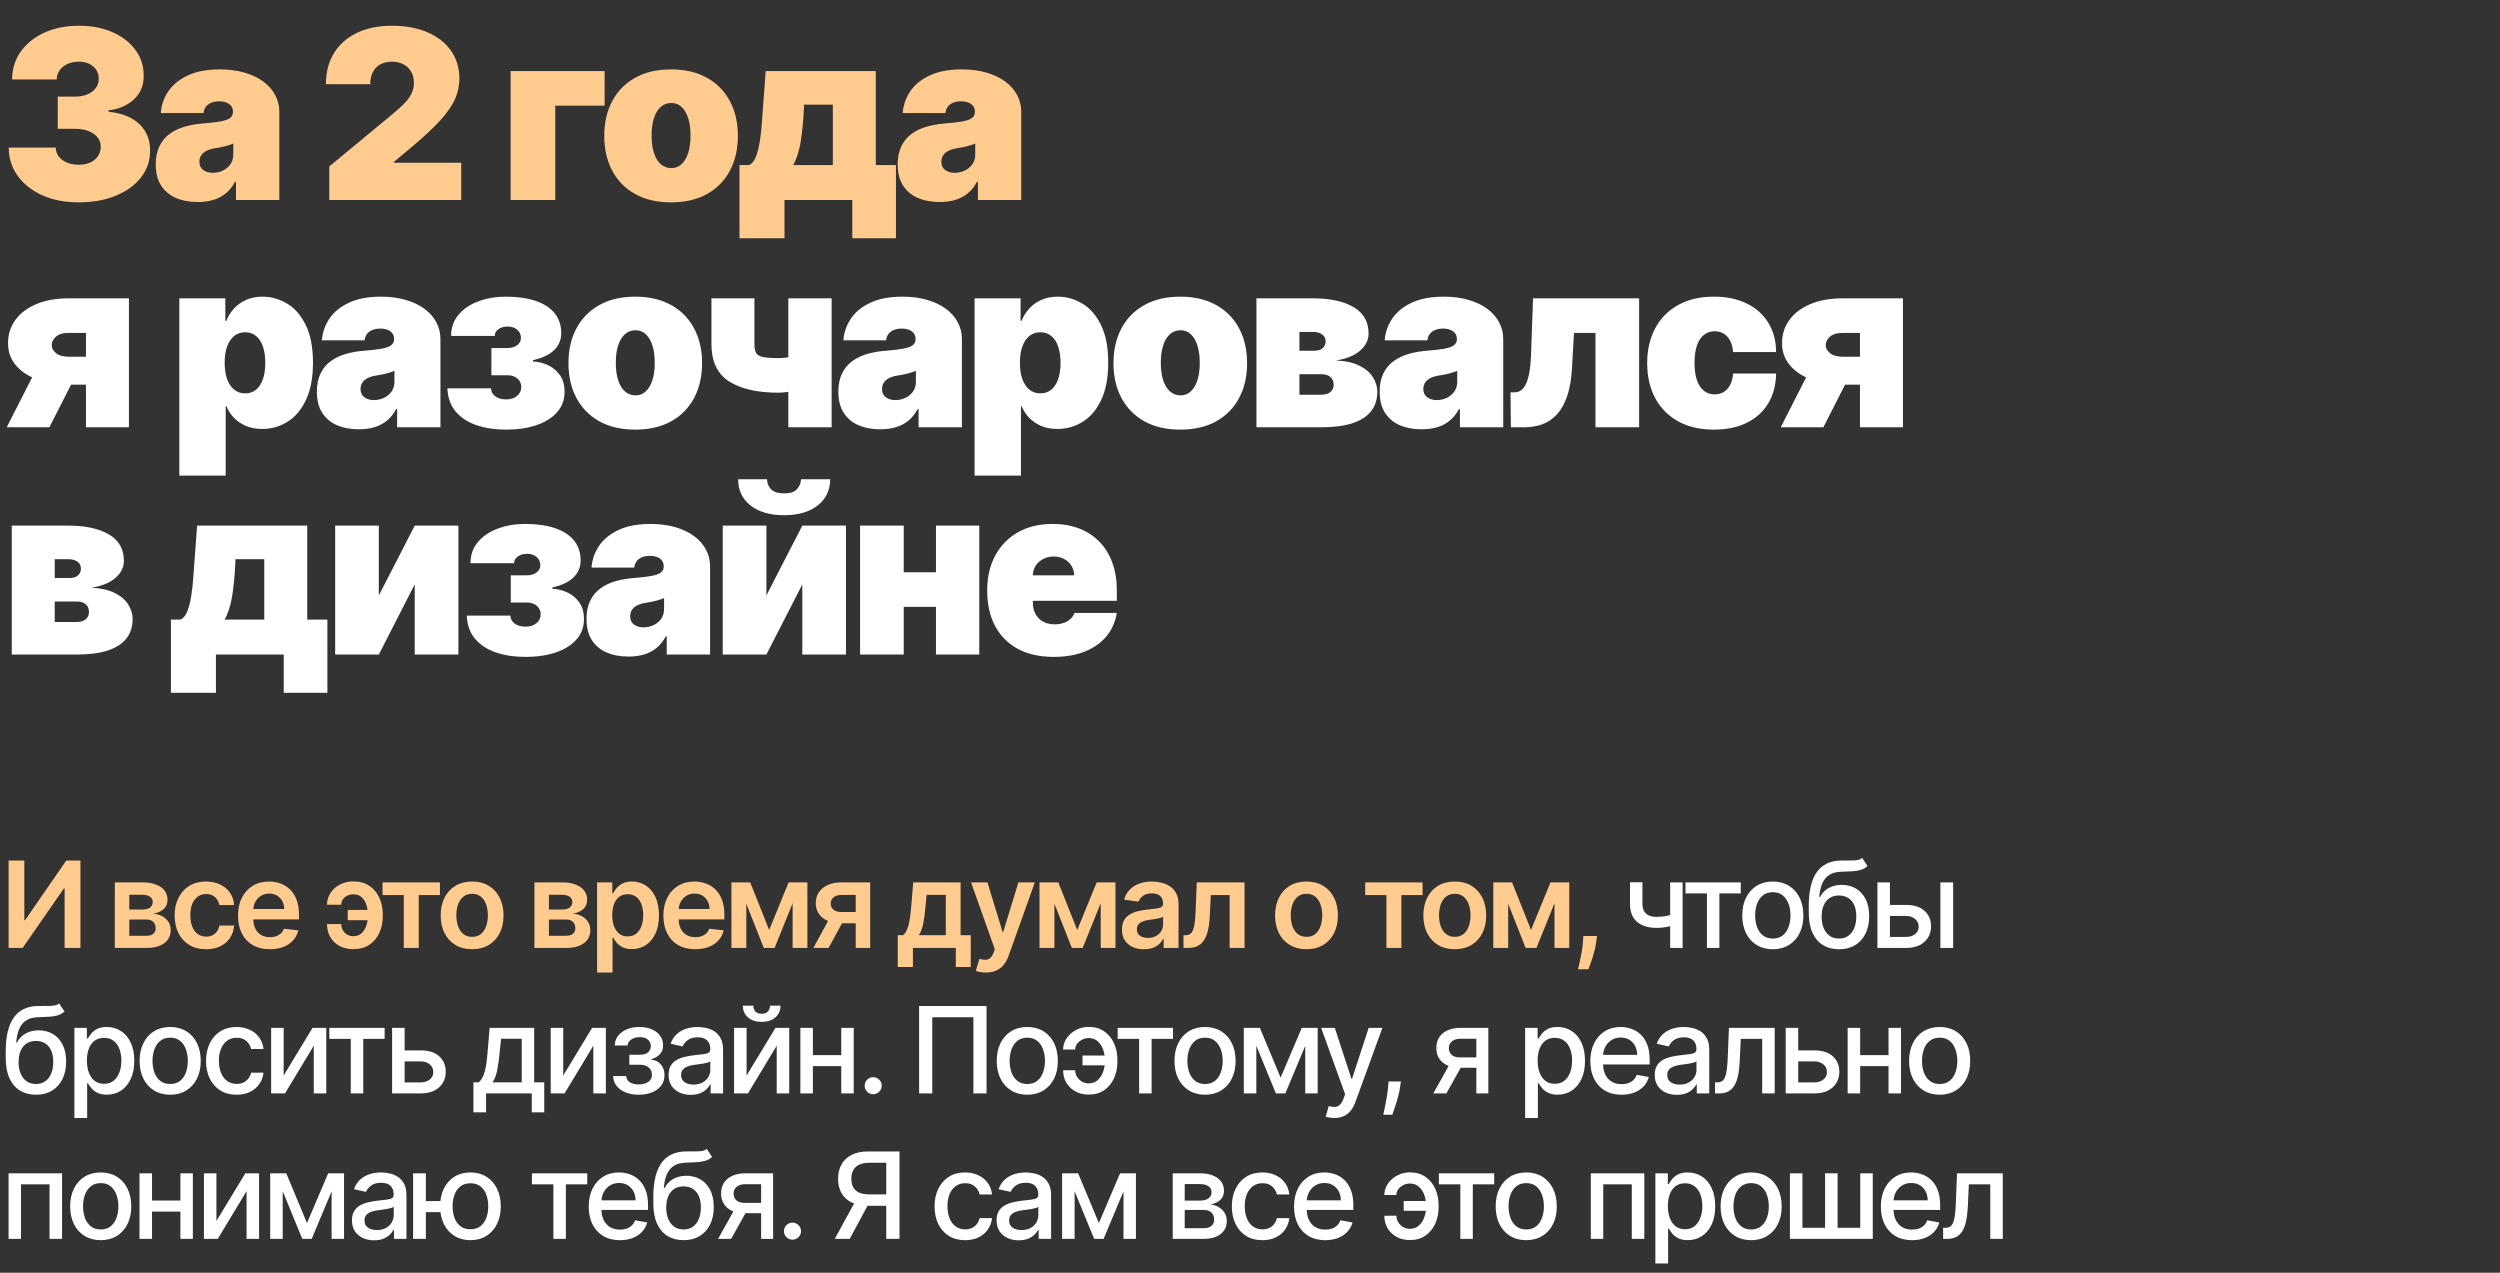 <?xml version="1.0" encoding="UTF-8"?> <svg xmlns="http://www.w3.org/2000/svg" width="275" height="140" viewBox="0 0 275 140" fill="none"><rect x="0" y="0" width="275" height="140" fill="#333333" stroke="none"/><path d="M8.642 22.259C7.152 22.259 5.829 22.003 4.672 21.492C3.521 20.975 2.616 20.264 1.957 19.359C1.299 18.454 0.966 17.414 0.96 16.239H6.131C6.137 16.602 6.248 16.928 6.463 17.217C6.685 17.5 6.986 17.722 7.368 17.882C7.75 18.042 8.187 18.122 8.679 18.122C9.153 18.122 9.572 18.039 9.935 17.873C10.298 17.701 10.581 17.463 10.784 17.162C10.987 16.86 11.086 16.516 11.079 16.128C11.086 15.746 10.969 15.408 10.729 15.112C10.495 14.817 10.165 14.586 9.741 14.42C9.316 14.254 8.827 14.171 8.273 14.171H6.352V10.625H8.273C8.784 10.625 9.233 10.542 9.621 10.376C10.015 10.21 10.319 9.979 10.535 9.683C10.756 9.388 10.864 9.049 10.858 8.668C10.864 8.298 10.775 7.972 10.59 7.689C10.405 7.406 10.147 7.184 9.815 7.024C9.488 6.864 9.11 6.784 8.679 6.784C8.211 6.784 7.793 6.867 7.423 7.033C7.06 7.2 6.774 7.43 6.565 7.726C6.355 8.021 6.248 8.36 6.241 8.741H1.33C1.336 7.584 1.653 6.562 2.281 5.676C2.915 4.79 3.782 4.094 4.884 3.589C5.986 3.085 7.251 2.832 8.679 2.832C10.076 2.832 11.31 3.069 12.381 3.543C13.459 4.017 14.299 4.67 14.902 5.501C15.511 6.326 15.813 7.27 15.807 8.335C15.819 9.394 15.456 10.262 14.717 10.939C13.985 11.616 13.055 12.016 11.929 12.139V12.287C13.456 12.453 14.604 12.921 15.373 13.69C16.142 14.454 16.521 15.414 16.509 16.571C16.515 17.679 16.182 18.661 15.511 19.516C14.847 20.372 13.92 21.043 12.732 21.529C11.55 22.015 10.187 22.259 8.642 22.259ZM21.749 22.222C20.844 22.222 20.044 22.074 19.349 21.778C18.659 21.477 18.118 21.021 17.724 20.412C17.33 19.803 17.133 19.027 17.133 18.085C17.133 17.31 17.265 16.648 17.53 16.1C17.794 15.546 18.164 15.094 18.638 14.743C19.112 14.392 19.663 14.124 20.29 13.94C20.924 13.755 21.608 13.635 22.34 13.579C23.134 13.518 23.771 13.444 24.251 13.358C24.738 13.266 25.088 13.139 25.304 12.979C25.519 12.813 25.627 12.595 25.627 12.324V12.287C25.627 11.918 25.485 11.634 25.202 11.438C24.919 11.241 24.556 11.142 24.113 11.142C23.627 11.142 23.23 11.25 22.922 11.465C22.62 11.675 22.439 11.998 22.377 12.435H17.687C17.748 11.573 18.022 10.779 18.509 10.053C19.001 9.32 19.718 8.735 20.66 8.298C21.602 7.855 22.777 7.634 24.187 7.634C25.202 7.634 26.113 7.754 26.92 7.994C27.726 8.228 28.412 8.557 28.979 8.982C29.545 9.4 29.976 9.893 30.271 10.459C30.573 11.019 30.724 11.628 30.724 12.287V22H25.959V20.006H25.849C25.566 20.535 25.221 20.963 24.815 21.289C24.415 21.615 23.956 21.852 23.439 22C22.928 22.148 22.365 22.222 21.749 22.222ZM23.411 19.009C23.799 19.009 24.162 18.928 24.501 18.768C24.845 18.608 25.125 18.378 25.341 18.076C25.556 17.774 25.664 17.408 25.664 16.977V15.796C25.529 15.851 25.384 15.903 25.23 15.952C25.082 16.002 24.922 16.048 24.75 16.091C24.584 16.134 24.405 16.174 24.214 16.211C24.03 16.248 23.836 16.282 23.633 16.312C23.239 16.374 22.916 16.476 22.663 16.617C22.417 16.753 22.232 16.922 22.109 17.125C21.992 17.322 21.934 17.544 21.934 17.79C21.934 18.184 22.072 18.485 22.349 18.695C22.626 18.904 22.98 19.009 23.411 19.009ZM36.222 22V18.307L43.276 12.472C43.743 12.084 44.144 11.721 44.476 11.382C44.814 11.037 45.073 10.684 45.252 10.32C45.436 9.957 45.528 9.554 45.528 9.111C45.528 8.625 45.424 8.209 45.215 7.864C45.011 7.52 44.728 7.255 44.365 7.07C44.002 6.88 43.583 6.784 43.109 6.784C42.635 6.784 42.217 6.88 41.854 7.07C41.497 7.261 41.22 7.541 41.023 7.911C40.826 8.28 40.727 8.729 40.727 9.259H35.852C35.852 7.929 36.151 6.784 36.748 5.824C37.345 4.864 38.188 4.125 39.278 3.608C40.367 3.091 41.644 2.832 43.109 2.832C44.624 2.832 45.935 3.076 47.043 3.562C48.157 4.042 49.015 4.719 49.619 5.593C50.228 6.467 50.533 7.492 50.533 8.668C50.533 9.394 50.382 10.117 50.08 10.837C49.779 11.551 49.237 12.342 48.455 13.21C47.674 14.078 46.562 15.112 45.122 16.312L43.349 17.79V17.901H50.736V22H36.222ZM66.508 7.818V11.622H61.079V22H56.167V7.818H66.508ZM73.817 22.259C72.278 22.259 70.961 21.954 69.865 21.345C68.769 20.729 67.929 19.873 67.344 18.778C66.76 17.676 66.467 16.399 66.467 14.946C66.467 13.493 66.76 12.219 67.344 11.124C67.929 10.022 68.769 9.166 69.865 8.557C70.961 7.941 72.278 7.634 73.817 7.634C75.356 7.634 76.673 7.941 77.768 8.557C78.864 9.166 79.704 10.022 80.289 11.124C80.874 12.219 81.166 13.493 81.166 14.946C81.166 16.399 80.874 17.676 80.289 18.778C79.704 19.873 78.864 20.729 77.768 21.345C76.673 21.954 75.356 22.259 73.817 22.259ZM73.854 18.491C74.284 18.491 74.657 18.347 74.971 18.058C75.285 17.768 75.528 17.356 75.7 16.82C75.873 16.285 75.959 15.648 75.959 14.909C75.959 14.164 75.873 13.527 75.7 12.998C75.528 12.462 75.285 12.05 74.971 11.761C74.657 11.471 74.284 11.327 73.854 11.327C73.398 11.327 73.007 11.471 72.681 11.761C72.355 12.05 72.106 12.462 71.933 12.998C71.761 13.527 71.675 14.164 71.675 14.909C71.675 15.648 71.761 16.285 71.933 16.82C72.106 17.356 72.355 17.768 72.681 18.058C73.007 18.347 73.398 18.491 73.854 18.491ZM81.345 26.21V18.159H82.379C82.705 18.03 82.961 17.725 83.145 17.245C83.336 16.759 83.481 16.189 83.579 15.537C83.684 14.884 83.758 14.226 83.801 13.561C83.85 12.89 83.893 12.305 83.93 11.807L84.225 7.818H96.339V18.159H98.555V26.21H93.754V22H86.294V26.21H81.345ZM87.254 18.159H91.612V11.511H88.436V11.807C88.362 13.339 88.239 14.617 88.066 15.639C87.894 16.654 87.623 17.494 87.254 18.159ZM103.362 22.222C102.457 22.222 101.657 22.074 100.961 21.778C100.272 21.477 99.73 21.021 99.336 20.412C98.942 19.803 98.745 19.027 98.745 18.085C98.745 17.31 98.878 16.648 99.142 16.1C99.407 15.546 99.776 15.094 100.25 14.743C100.724 14.392 101.275 14.124 101.903 13.94C102.537 13.755 103.22 13.635 103.953 13.579C104.747 13.518 105.384 13.444 105.864 13.358C106.35 13.266 106.701 13.139 106.917 12.979C107.132 12.813 107.24 12.595 107.24 12.324V12.287C107.24 11.918 107.098 11.634 106.815 11.438C106.532 11.241 106.169 11.142 105.725 11.142C105.239 11.142 104.842 11.25 104.534 11.465C104.233 11.675 104.051 11.998 103.99 12.435H99.299C99.361 11.573 99.635 10.779 100.121 10.053C100.613 9.32 101.331 8.735 102.272 8.298C103.214 7.855 104.39 7.634 105.799 7.634C106.815 7.634 107.726 7.754 108.532 7.994C109.339 8.228 110.025 8.557 110.591 8.982C111.158 9.4 111.588 9.893 111.884 10.459C112.185 11.019 112.336 11.628 112.336 12.287V22H107.572V20.006H107.461C107.178 20.535 106.833 20.963 106.427 21.289C106.027 21.615 105.568 21.852 105.051 22C104.541 22.148 103.977 22.222 103.362 22.222ZM105.024 19.009C105.412 19.009 105.775 18.928 106.113 18.768C106.458 18.608 106.738 18.378 106.953 18.076C107.169 17.774 107.277 17.408 107.277 16.977V15.796C107.141 15.851 106.997 15.903 106.843 15.952C106.695 16.002 106.535 16.048 106.363 16.091C106.196 16.134 106.018 16.174 105.827 16.211C105.642 16.248 105.448 16.282 105.245 16.312C104.851 16.374 104.528 16.476 104.276 16.617C104.03 16.753 103.845 16.922 103.722 17.125C103.605 17.322 103.546 17.544 103.546 17.79C103.546 18.184 103.685 18.485 103.962 18.695C104.239 18.904 104.593 19.009 105.024 19.009Z" fill="#FFCB8E"></path><path d="M9.455 47V36.622H7.534C6.894 36.622 6.423 36.77 6.121 37.065C5.82 37.361 5.675 37.656 5.688 37.952C5.675 38.266 5.829 38.561 6.149 38.838C6.469 39.109 6.968 39.244 7.645 39.244H11.264V42.31H7.645C6.26 42.31 5.06 42.116 4.044 41.728C3.028 41.34 2.247 40.805 1.699 40.121C1.151 39.438 0.88 38.653 0.886 37.767C0.88 36.807 1.145 35.954 1.68 35.209C2.222 34.465 2.991 33.88 3.989 33.455C4.992 33.031 6.174 32.818 7.534 32.818H14.182V47H9.455ZM0.739 47L4.616 39.392H9.307L5.429 47H0.739ZM19.728 52.318V32.818H24.788V35.293H24.899C25.083 34.812 25.354 34.372 25.711 33.972C26.068 33.566 26.511 33.243 27.041 33.003C27.57 32.757 28.186 32.633 28.887 32.633C29.823 32.633 30.712 32.883 31.556 33.381C32.405 33.88 33.094 34.665 33.624 35.736C34.159 36.807 34.427 38.198 34.427 39.909C34.427 41.546 34.172 42.904 33.661 43.981C33.156 45.058 32.479 45.861 31.63 46.391C30.786 46.92 29.86 47.185 28.85 47.185C28.186 47.185 27.592 47.077 27.068 46.861C26.551 46.64 26.108 46.341 25.739 45.966C25.376 45.584 25.096 45.153 24.899 44.673H24.825V52.318H19.728ZM24.714 39.909C24.714 40.599 24.803 41.196 24.982 41.7C25.166 42.199 25.425 42.587 25.757 42.864C26.096 43.135 26.499 43.27 26.967 43.27C27.435 43.27 27.832 43.138 28.158 42.873C28.49 42.602 28.743 42.217 28.915 41.719C29.093 41.214 29.183 40.611 29.183 39.909C29.183 39.207 29.093 38.607 28.915 38.109C28.743 37.604 28.49 37.219 28.158 36.955C27.832 36.684 27.435 36.548 26.967 36.548C26.499 36.548 26.096 36.684 25.757 36.955C25.425 37.219 25.166 37.604 24.982 38.109C24.803 38.607 24.714 39.207 24.714 39.909ZM39.474 47.222C38.569 47.222 37.769 47.074 37.073 46.778C36.384 46.477 35.842 46.021 35.448 45.412C35.054 44.803 34.858 44.027 34.858 43.085C34.858 42.31 34.99 41.648 35.255 41.1C35.519 40.546 35.889 40.094 36.362 39.743C36.836 39.392 37.387 39.124 38.015 38.94C38.649 38.755 39.332 38.635 40.065 38.58C40.859 38.518 41.496 38.444 41.976 38.358C42.462 38.266 42.813 38.139 43.029 37.979C43.244 37.813 43.352 37.595 43.352 37.324V37.287C43.352 36.918 43.21 36.635 42.927 36.438C42.644 36.24 42.281 36.142 41.838 36.142C41.351 36.142 40.954 36.25 40.647 36.465C40.345 36.675 40.163 36.998 40.102 37.435H35.411C35.473 36.573 35.747 35.779 36.233 35.053C36.726 34.32 37.443 33.735 38.384 33.298C39.326 32.855 40.502 32.633 41.911 32.633C42.927 32.633 43.838 32.754 44.644 32.994C45.451 33.227 46.137 33.557 46.703 33.981C47.27 34.4 47.7 34.892 47.996 35.459C48.298 36.019 48.448 36.628 48.448 37.287V47H43.684V45.006H43.573C43.29 45.535 42.946 45.963 42.539 46.289C42.139 46.615 41.681 46.852 41.164 47C40.653 47.148 40.09 47.222 39.474 47.222ZM41.136 44.008C41.524 44.008 41.887 43.928 42.225 43.769C42.57 43.608 42.85 43.378 43.066 43.076C43.281 42.774 43.389 42.408 43.389 41.977V40.795C43.253 40.851 43.109 40.903 42.955 40.952C42.807 41.002 42.647 41.048 42.475 41.091C42.308 41.134 42.13 41.174 41.939 41.211C41.755 41.248 41.561 41.282 41.358 41.312C40.964 41.374 40.64 41.476 40.388 41.617C40.142 41.753 39.957 41.922 39.834 42.125C39.717 42.322 39.659 42.544 39.659 42.79C39.659 43.184 39.797 43.485 40.074 43.695C40.351 43.904 40.705 44.008 41.136 44.008ZM49.216 42.716H54.017C54.017 43.073 54.171 43.365 54.478 43.593C54.792 43.821 55.193 43.935 55.679 43.935C56.165 43.935 56.562 43.809 56.87 43.556C57.184 43.298 57.341 42.968 57.341 42.568C57.341 42.316 57.276 42.094 57.147 41.903C57.018 41.706 56.839 41.553 56.611 41.442C56.384 41.331 56.122 41.276 55.827 41.276H54.054V38.284H55.827C56.264 38.284 56.617 38.179 56.888 37.97C57.165 37.761 57.304 37.496 57.304 37.176C57.304 36.807 57.168 36.505 56.898 36.271C56.627 36.037 56.282 35.92 55.863 35.92C55.445 35.92 55.1 36.016 54.829 36.207C54.559 36.398 54.423 36.647 54.423 36.955H49.622C49.622 36.044 49.893 35.268 50.434 34.628C50.976 33.981 51.703 33.489 52.613 33.151C53.524 32.806 54.534 32.633 55.642 32.633C56.91 32.633 57.999 32.787 58.91 33.095C59.821 33.403 60.52 33.855 61.006 34.452C61.492 35.05 61.736 35.785 61.736 36.659C61.736 37.379 61.474 37.998 60.951 38.515C60.428 39.026 59.655 39.392 58.633 39.614V39.761C59.243 39.792 59.809 39.937 60.332 40.195C60.861 40.454 61.289 40.823 61.616 41.303C61.942 41.783 62.105 42.377 62.105 43.085C62.105 43.972 61.828 44.726 61.274 45.347C60.726 45.969 59.969 46.443 59.003 46.769C58.036 47.095 56.928 47.258 55.679 47.258C54.46 47.258 53.37 47.095 52.41 46.769C51.45 46.437 50.687 45.935 50.12 45.264C49.554 44.587 49.253 43.738 49.216 42.716ZM69.88 47.258C68.341 47.258 67.024 46.954 65.928 46.344C64.833 45.729 63.992 44.873 63.408 43.778C62.823 42.676 62.531 41.399 62.531 39.946C62.531 38.493 62.823 37.219 63.408 36.124C63.992 35.022 64.833 34.166 65.928 33.557C67.024 32.941 68.341 32.633 69.88 32.633C71.419 32.633 72.736 32.941 73.832 33.557C74.927 34.166 75.768 35.022 76.352 36.124C76.937 37.219 77.23 38.493 77.23 39.946C77.23 41.399 76.937 42.676 76.352 43.778C75.768 44.873 74.927 45.729 73.832 46.344C72.736 46.954 71.419 47.258 69.88 47.258ZM69.917 43.492C70.348 43.492 70.72 43.347 71.034 43.057C71.348 42.768 71.591 42.356 71.764 41.82C71.936 41.285 72.022 40.648 72.022 39.909C72.022 39.164 71.936 38.527 71.764 37.998C71.591 37.462 71.348 37.05 71.034 36.761C70.72 36.471 70.348 36.327 69.917 36.327C69.462 36.327 69.071 36.471 68.744 36.761C68.418 37.05 68.169 37.462 67.997 37.998C67.824 38.527 67.738 39.164 67.738 39.909C67.738 40.648 67.824 41.285 67.997 41.82C68.169 42.356 68.418 42.768 68.744 43.057C69.071 43.347 69.462 43.492 69.917 43.492ZM91.479 32.818V47H86.715V32.818H91.479ZM89.005 38.69V42.494C88.832 42.605 88.534 42.716 88.109 42.827C87.691 42.931 87.248 43.021 86.78 43.094C86.318 43.162 85.939 43.196 85.644 43.196C83.317 43.196 81.505 42.784 80.206 41.959C78.907 41.134 78.258 39.761 78.258 37.841V32.818H82.985V37.841C82.985 38.272 83.046 38.598 83.17 38.82C83.299 39.041 83.551 39.192 83.927 39.272C84.308 39.352 84.881 39.392 85.644 39.392C86.106 39.392 86.604 39.337 87.14 39.226C87.681 39.109 88.303 38.93 89.005 38.69ZM96.835 47.222C95.931 47.222 95.13 47.074 94.435 46.778C93.746 46.477 93.204 46.021 92.81 45.412C92.416 44.803 92.219 44.027 92.219 43.085C92.219 42.31 92.351 41.648 92.616 41.1C92.881 40.546 93.25 40.094 93.724 39.743C94.198 39.392 94.749 39.124 95.377 38.94C96.011 38.755 96.694 38.635 97.426 38.58C98.22 38.518 98.857 38.444 99.338 38.358C99.824 38.266 100.175 38.139 100.39 37.979C100.606 37.813 100.713 37.595 100.713 37.324V37.287C100.713 36.918 100.572 36.635 100.289 36.438C100.005 36.24 99.642 36.142 99.199 36.142C98.713 36.142 98.316 36.25 98.008 36.465C97.706 36.675 97.525 36.998 97.463 37.435H92.773C92.835 36.573 93.108 35.779 93.595 35.053C94.087 34.32 94.804 33.735 95.746 33.298C96.688 32.855 97.863 32.633 99.273 32.633C100.289 32.633 101.2 32.754 102.006 32.994C102.812 33.227 103.499 33.557 104.065 33.981C104.631 34.4 105.062 34.892 105.357 35.459C105.659 36.019 105.81 36.628 105.81 37.287V47H101.046V45.006H100.935C100.652 45.535 100.307 45.963 99.901 46.289C99.501 46.615 99.042 46.852 98.525 47C98.014 47.148 97.451 47.222 96.835 47.222ZM98.497 44.008C98.885 44.008 99.248 43.928 99.587 43.769C99.931 43.608 100.212 43.378 100.427 43.076C100.642 42.774 100.75 42.408 100.75 41.977V40.795C100.615 40.851 100.47 40.903 100.316 40.952C100.169 41.002 100.008 41.048 99.836 41.091C99.67 41.134 99.491 41.174 99.301 41.211C99.116 41.248 98.922 41.282 98.719 41.312C98.325 41.374 98.002 41.476 97.749 41.617C97.503 41.753 97.319 41.922 97.195 42.125C97.079 42.322 97.02 42.544 97.02 42.79C97.02 43.184 97.159 43.485 97.436 43.695C97.713 43.904 98.067 44.008 98.497 44.008ZM107.205 52.318V32.818H112.265V35.293H112.375C112.56 34.812 112.831 34.372 113.188 33.972C113.545 33.566 113.988 33.243 114.518 33.003C115.047 32.757 115.662 32.633 116.364 32.633C117.3 32.633 118.189 32.883 119.032 33.381C119.882 33.88 120.571 34.665 121.101 35.736C121.636 36.807 121.904 38.198 121.904 39.909C121.904 41.546 121.648 42.904 121.138 43.981C120.633 45.058 119.956 45.861 119.106 46.391C118.263 46.92 117.337 47.185 116.327 47.185C115.662 47.185 115.068 47.077 114.545 46.861C114.028 46.64 113.585 46.341 113.216 45.966C112.853 45.584 112.572 45.153 112.375 44.673H112.302V52.318H107.205ZM112.191 39.909C112.191 40.599 112.28 41.196 112.459 41.7C112.643 42.199 112.902 42.587 113.234 42.864C113.573 43.135 113.976 43.27 114.444 43.27C114.911 43.27 115.308 43.138 115.635 42.873C115.967 42.602 116.219 42.217 116.392 41.719C116.57 41.214 116.66 40.611 116.66 39.909C116.66 39.207 116.57 38.607 116.392 38.109C116.219 37.604 115.967 37.219 115.635 36.955C115.308 36.684 114.911 36.548 114.444 36.548C113.976 36.548 113.573 36.684 113.234 36.955C112.902 37.219 112.643 37.604 112.459 38.109C112.28 38.607 112.191 39.207 112.191 39.909ZM129.831 47.258C128.293 47.258 126.975 46.954 125.88 46.344C124.784 45.729 123.944 44.873 123.359 43.778C122.774 42.676 122.482 41.399 122.482 39.946C122.482 38.493 122.774 37.219 123.359 36.124C123.944 35.022 124.784 34.166 125.88 33.557C126.975 32.941 128.293 32.633 129.831 32.633C131.37 32.633 132.687 32.941 133.783 33.557C134.879 34.166 135.719 35.022 136.304 36.124C136.888 37.219 137.181 38.493 137.181 39.946C137.181 41.399 136.888 42.676 136.304 43.778C135.719 44.873 134.879 45.729 133.783 46.344C132.687 46.954 131.37 47.258 129.831 47.258ZM129.868 43.492C130.299 43.492 130.672 43.347 130.986 43.057C131.299 42.768 131.543 42.356 131.715 41.82C131.887 41.285 131.973 40.648 131.973 39.909C131.973 39.164 131.887 38.527 131.715 37.998C131.543 37.462 131.299 37.05 130.986 36.761C130.672 36.471 130.299 36.327 129.868 36.327C129.413 36.327 129.022 36.471 128.696 36.761C128.37 37.05 128.12 37.462 127.948 37.998C127.776 38.527 127.689 39.164 127.689 39.909C127.689 40.648 127.776 41.285 127.948 41.82C128.12 42.356 128.37 42.768 128.696 43.057C129.022 43.347 129.413 43.492 129.868 43.492ZM138.209 47V32.818H144.414C146.316 32.818 147.811 33.141 148.901 33.788C149.996 34.434 150.544 35.403 150.544 36.696C150.544 37.398 150.236 38.019 149.621 38.561C149.012 39.103 148.125 39.466 146.962 39.651C148.033 39.7 148.901 39.897 149.566 40.242C150.236 40.58 150.726 41.005 151.034 41.516C151.348 42.02 151.504 42.544 151.504 43.085C151.504 43.947 151.271 44.67 150.803 45.255C150.335 45.834 149.646 46.271 148.735 46.566C147.824 46.855 146.703 47 145.374 47H138.209ZM142.936 43.418H145.374C145.786 43.418 146.109 43.319 146.343 43.122C146.583 42.925 146.703 42.654 146.703 42.31C146.703 41.953 146.583 41.673 146.343 41.469C146.109 41.266 145.786 41.165 145.374 41.165H142.936V43.418ZM142.936 38.58H144.561C144.826 38.58 145.051 38.539 145.235 38.459C145.42 38.373 145.562 38.253 145.66 38.099C145.765 37.946 145.817 37.761 145.817 37.545C145.817 37.219 145.691 36.967 145.438 36.788C145.192 36.604 144.851 36.511 144.414 36.511H142.936V38.58ZM156.38 47.222C155.476 47.222 154.675 47.074 153.98 46.778C153.291 46.477 152.749 46.021 152.355 45.412C151.961 44.803 151.764 44.027 151.764 43.085C151.764 42.31 151.896 41.648 152.161 41.1C152.426 40.546 152.795 40.094 153.269 39.743C153.743 39.392 154.294 39.124 154.922 38.94C155.556 38.755 156.239 38.635 156.971 38.58C157.765 38.518 158.403 38.444 158.883 38.358C159.369 38.266 159.72 38.139 159.935 37.979C160.151 37.813 160.258 37.595 160.258 37.324V37.287C160.258 36.918 160.117 36.635 159.834 36.438C159.55 36.24 159.187 36.142 158.744 36.142C158.258 36.142 157.861 36.25 157.553 36.465C157.251 36.675 157.07 36.998 157.008 37.435H152.318C152.38 36.573 152.653 35.779 153.14 35.053C153.632 34.32 154.349 33.735 155.291 33.298C156.233 32.855 157.408 32.633 158.818 32.633C159.834 32.633 160.745 32.754 161.551 32.994C162.357 33.227 163.044 33.557 163.61 33.981C164.176 34.4 164.607 34.892 164.903 35.459C165.204 36.019 165.355 36.628 165.355 37.287V47H160.591V45.006H160.48C160.197 45.535 159.852 45.963 159.446 46.289C159.046 46.615 158.587 46.852 158.07 47C157.559 47.148 156.996 47.222 156.38 47.222ZM158.042 44.008C158.43 44.008 158.793 43.928 159.132 43.769C159.477 43.608 159.757 43.378 159.972 43.076C160.188 42.774 160.295 42.408 160.295 41.977V40.795C160.16 40.851 160.015 40.903 159.861 40.952C159.714 41.002 159.554 41.048 159.381 41.091C159.215 41.134 159.037 41.174 158.846 41.211C158.661 41.248 158.467 41.282 158.264 41.312C157.87 41.374 157.547 41.476 157.295 41.617C157.048 41.753 156.864 41.922 156.741 42.125C156.624 42.322 156.565 42.544 156.565 42.79C156.565 43.184 156.704 43.485 156.981 43.695C157.258 43.904 157.612 44.008 158.042 44.008ZM166.196 47L166.159 43.159H166.602C166.879 43.159 167.123 43.079 167.332 42.919C167.547 42.759 167.729 42.513 167.877 42.18C168.03 41.848 168.15 41.426 168.237 40.916C168.329 40.405 168.387 39.798 168.412 39.097L168.634 32.818H180.304V47H175.503V36.622H173.139L172.918 40.463C172.856 41.669 172.684 42.691 172.401 43.528C172.124 44.365 171.754 45.039 171.293 45.55C170.831 46.055 170.296 46.425 169.686 46.658C169.077 46.886 168.406 47 167.673 47H166.196ZM188.539 47.258C187 47.258 185.683 46.954 184.587 46.344C183.491 45.729 182.651 44.873 182.066 43.778C181.482 42.676 181.189 41.399 181.189 39.946C181.189 38.493 181.482 37.219 182.066 36.124C182.651 35.022 183.491 34.166 184.587 33.557C185.683 32.941 187 32.633 188.539 32.633C189.93 32.633 191.133 32.886 192.149 33.391C193.17 33.889 193.961 34.597 194.522 35.514C195.082 36.425 195.365 37.496 195.371 38.727H190.644C190.576 37.983 190.361 37.416 189.997 37.028C189.64 36.635 189.179 36.438 188.612 36.438C188.169 36.438 187.781 36.567 187.449 36.825C187.117 37.078 186.858 37.462 186.674 37.979C186.489 38.49 186.397 39.133 186.397 39.909C186.397 40.685 186.489 41.331 186.674 41.848C186.858 42.359 187.117 42.744 187.449 43.002C187.781 43.255 188.169 43.381 188.612 43.381C188.988 43.381 189.32 43.294 189.61 43.122C189.899 42.944 190.133 42.685 190.311 42.347C190.496 42.002 190.607 41.583 190.644 41.091H195.371C195.353 42.34 195.066 43.43 194.512 44.359C193.958 45.283 193.174 45.997 192.158 46.501C191.148 47.006 189.942 47.258 188.539 47.258ZM204.596 47V36.622H202.675C202.035 36.622 201.564 36.77 201.263 37.065C200.961 37.361 200.816 37.656 200.829 37.952C200.816 38.266 200.97 38.561 201.29 38.838C201.61 39.109 202.109 39.244 202.786 39.244H206.405V42.31H202.786C201.401 42.31 200.201 42.116 199.185 41.728C198.17 41.34 197.388 40.805 196.84 40.121C196.292 39.438 196.021 38.653 196.028 37.767C196.021 36.807 196.286 35.954 196.822 35.209C197.363 34.465 198.133 33.88 199.13 33.455C200.133 33.031 201.315 32.818 202.675 32.818H209.323V47H204.596ZM195.88 47L199.758 39.392H204.448L200.57 47H195.88ZM1.293 72V57.818H7.497C9.399 57.818 10.895 58.141 11.984 58.788C13.08 59.434 13.628 60.403 13.628 61.696C13.628 62.398 13.32 63.019 12.704 63.561C12.095 64.103 11.209 64.466 10.046 64.651C11.117 64.7 11.984 64.897 12.649 65.242C13.32 65.58 13.809 66.005 14.117 66.516C14.431 67.02 14.588 67.544 14.588 68.085C14.588 68.947 14.354 69.67 13.886 70.255C13.419 70.834 12.729 71.271 11.818 71.566C10.907 71.855 9.787 72 8.457 72H1.293ZM6.02 68.418H8.457C8.87 68.418 9.193 68.319 9.427 68.122C9.667 67.925 9.787 67.654 9.787 67.31C9.787 66.953 9.667 66.673 9.427 66.469C9.193 66.266 8.87 66.165 8.457 66.165H6.02V68.418ZM6.02 63.58H7.645C7.91 63.58 8.134 63.539 8.319 63.459C8.504 63.373 8.645 63.253 8.744 63.099C8.848 62.946 8.901 62.761 8.901 62.545C8.901 62.219 8.774 61.967 8.522 61.788C8.276 61.604 7.934 61.511 7.497 61.511H6.02V63.58ZM18.803 76.21V68.159H19.837C20.163 68.03 20.418 67.725 20.603 67.245C20.794 66.759 20.939 66.189 21.037 65.537C21.142 64.885 21.215 64.226 21.259 63.561C21.308 62.89 21.351 62.305 21.388 61.807L21.683 57.818H33.797V68.159H36.013V76.21H31.212V72H23.752V76.21H18.803ZM24.712 68.159H29.07V61.511H25.893V61.807C25.82 63.34 25.697 64.617 25.524 65.638C25.352 66.654 25.081 67.494 24.712 68.159ZM41.669 65.5L45.621 57.818H50.422V72H45.621V64.281L41.669 72H36.868V57.818H41.669V65.5ZM51.349 67.716H56.15C56.15 68.073 56.303 68.365 56.611 68.593C56.925 68.821 57.325 68.935 57.812 68.935C58.298 68.935 58.695 68.808 59.003 68.556C59.317 68.298 59.474 67.968 59.474 67.568C59.474 67.316 59.409 67.094 59.28 66.903C59.15 66.706 58.972 66.553 58.744 66.442C58.516 66.331 58.255 66.276 57.959 66.276H56.187V63.284H57.959C58.396 63.284 58.75 63.179 59.021 62.97C59.298 62.761 59.437 62.496 59.437 62.176C59.437 61.807 59.301 61.505 59.03 61.271C58.76 61.037 58.415 60.92 57.996 60.92C57.578 60.92 57.233 61.016 56.962 61.207C56.691 61.398 56.556 61.647 56.556 61.955H51.755C51.755 61.044 52.026 60.268 52.567 59.628C53.109 58.981 53.835 58.489 54.746 58.151C55.657 57.806 56.667 57.633 57.775 57.633C59.043 57.633 60.132 57.787 61.043 58.095C61.954 58.403 62.653 58.855 63.139 59.452C63.625 60.05 63.868 60.785 63.868 61.659C63.868 62.379 63.607 62.998 63.084 63.515C62.56 64.026 61.788 64.392 60.766 64.614V64.761C61.376 64.792 61.942 64.937 62.465 65.195C62.994 65.454 63.422 65.823 63.748 66.303C64.075 66.783 64.238 67.377 64.238 68.085C64.238 68.972 63.961 69.726 63.407 70.347C62.859 70.969 62.102 71.443 61.136 71.769C60.169 72.095 59.061 72.258 57.812 72.258C56.593 72.258 55.503 72.095 54.543 71.769C53.583 71.437 52.82 70.935 52.253 70.264C51.687 69.587 51.386 68.738 51.349 67.716ZM69.132 72.222C68.227 72.222 67.427 72.074 66.732 71.778C66.042 71.477 65.501 71.021 65.107 70.412C64.713 69.803 64.516 69.027 64.516 68.085C64.516 67.31 64.648 66.648 64.913 66.1C65.177 65.546 65.547 65.094 66.021 64.743C66.495 64.392 67.046 64.124 67.673 63.94C68.307 63.755 68.991 63.635 69.723 63.58C70.517 63.518 71.154 63.444 71.634 63.358C72.121 63.266 72.472 63.139 72.687 62.979C72.902 62.813 73.01 62.595 73.01 62.324V62.287C73.01 61.918 72.868 61.635 72.585 61.438C72.302 61.24 71.939 61.142 71.496 61.142C71.01 61.142 70.613 61.25 70.305 61.465C70.003 61.675 69.822 61.998 69.76 62.435H65.07C65.131 61.573 65.405 60.779 65.891 60.053C66.384 59.32 67.101 58.735 68.043 58.298C68.984 57.855 70.16 57.633 71.57 57.633C72.585 57.633 73.496 57.754 74.303 57.994C75.109 58.227 75.795 58.557 76.362 58.981C76.928 59.4 77.359 59.892 77.654 60.459C77.956 61.019 78.107 61.628 78.107 62.287V72H73.342V70.006H73.232C72.948 70.535 72.604 70.963 72.198 71.289C71.797 71.615 71.339 71.852 70.822 72C70.311 72.148 69.748 72.222 69.132 72.222ZM70.794 69.008C71.182 69.008 71.545 68.928 71.884 68.769C72.228 68.608 72.508 68.378 72.724 68.076C72.939 67.774 73.047 67.408 73.047 66.977V65.796C72.912 65.851 72.767 65.903 72.613 65.952C72.465 66.002 72.305 66.048 72.133 66.091C71.967 66.134 71.788 66.174 71.597 66.211C71.413 66.248 71.219 66.282 71.016 66.312C70.622 66.374 70.299 66.476 70.046 66.617C69.8 66.753 69.615 66.922 69.492 67.125C69.375 67.322 69.317 67.544 69.317 67.79C69.317 68.184 69.455 68.485 69.732 68.695C70.009 68.904 70.363 69.008 70.794 69.008ZM84.303 65.5L88.255 57.818H93.056V72H88.255V64.281L84.303 72H79.502V57.818H84.303V65.5ZM88.107 52.722H91.32C91.314 53.922 90.855 54.882 89.944 55.602C89.033 56.316 87.805 56.673 86.26 56.673C84.703 56.673 83.469 56.316 82.558 55.602C81.647 54.882 81.195 53.922 81.201 52.722H84.377C84.371 53.109 84.509 53.466 84.792 53.793C85.082 54.113 85.571 54.273 86.26 54.273C86.919 54.273 87.39 54.116 87.673 53.802C87.956 53.488 88.101 53.128 88.107 52.722ZM104.73 62.952V66.756H97.602V62.952H104.73ZM99.411 57.818V72H94.61V57.818H99.411ZM107.721 57.818V72H102.957V57.818H107.721ZM115.905 72.258C114.391 72.258 113.086 71.969 111.99 71.391C110.901 70.806 110.06 69.969 109.469 68.879C108.885 67.784 108.592 66.472 108.592 64.946C108.592 63.481 108.888 62.201 109.479 61.105C110.07 60.01 110.904 59.157 111.981 58.548C113.058 57.938 114.329 57.633 115.794 57.633C116.865 57.633 117.834 57.8 118.702 58.132C119.57 58.465 120.312 58.948 120.928 59.582C121.543 60.209 122.017 60.973 122.349 61.871C122.682 62.77 122.848 63.783 122.848 64.909V66.091H110.18V63.284H118.158C118.151 62.878 118.047 62.521 117.844 62.213C117.647 61.899 117.379 61.656 117.04 61.484C116.708 61.305 116.33 61.216 115.905 61.216C115.492 61.216 115.114 61.305 114.769 61.484C114.424 61.656 114.147 61.896 113.938 62.204C113.735 62.512 113.627 62.872 113.615 63.284V66.312C113.615 66.768 113.71 67.174 113.901 67.531C114.092 67.888 114.366 68.168 114.723 68.371C115.08 68.575 115.511 68.676 116.016 68.676C116.366 68.676 116.687 68.627 116.976 68.528C117.271 68.43 117.524 68.288 117.733 68.104C117.942 67.913 118.096 67.685 118.195 67.421H122.848C122.688 68.405 122.309 69.261 121.712 69.987C121.115 70.707 120.324 71.267 119.339 71.668C118.361 72.062 117.216 72.258 115.905 72.258Z" fill="white"></path><path d="M0.948 94.659H2.676V101.213H2.765L7.286 94.659H8.849V104.273H7.108V97.725H7.028L2.493 104.273H0.948V94.659ZM12.629 104.273V97.062H15.657C16.512 97.062 17.186 97.233 17.681 97.574C18.178 97.915 18.427 98.391 18.427 99.001C18.427 99.405 18.286 99.735 18.005 99.992C17.726 100.245 17.346 100.416 16.864 100.504C17.242 100.535 17.574 100.63 17.859 100.79C18.147 100.95 18.372 101.159 18.535 101.419C18.698 101.679 18.779 101.978 18.779 102.316C18.779 102.713 18.674 103.059 18.465 103.353C18.258 103.644 17.956 103.871 17.558 104.034C17.164 104.194 16.685 104.273 16.122 104.273H12.629ZM14.221 102.935H16.122C16.435 102.935 16.681 102.862 16.859 102.715C17.037 102.565 17.127 102.361 17.127 102.105C17.127 101.807 17.037 101.574 16.859 101.405C16.681 101.233 16.435 101.147 16.122 101.147H14.221V102.935ZM14.221 100.048H15.69C15.922 100.048 16.12 100.015 16.286 99.95C16.452 99.881 16.579 99.785 16.666 99.663C16.754 99.538 16.798 99.389 16.798 99.217C16.798 98.97 16.696 98.776 16.493 98.635C16.293 98.494 16.014 98.424 15.657 98.424H14.221V100.048ZM22.666 104.414C21.946 104.414 21.328 104.256 20.812 103.94C20.298 103.624 19.902 103.187 19.624 102.63C19.349 102.07 19.211 101.425 19.211 100.696C19.211 99.964 19.352 99.317 19.633 98.757C19.915 98.194 20.312 97.756 20.826 97.443C21.342 97.127 21.952 96.969 22.657 96.969C23.242 96.969 23.76 97.077 24.21 97.293C24.664 97.505 25.026 97.807 25.295 98.199C25.564 98.587 25.718 99.04 25.755 99.56H24.131C24.065 99.213 23.909 98.923 23.661 98.692C23.417 98.457 23.09 98.34 22.68 98.34C22.333 98.34 22.027 98.433 21.765 98.621C21.502 98.806 21.297 99.072 21.15 99.419C21.006 99.767 20.934 100.183 20.934 100.668C20.934 101.159 21.006 101.582 21.15 101.936C21.294 102.286 21.495 102.557 21.755 102.748C22.018 102.935 22.326 103.029 22.68 103.029C22.93 103.029 23.154 102.982 23.351 102.889C23.552 102.792 23.719 102.652 23.854 102.471C23.988 102.289 24.081 102.069 24.131 101.809H25.755C25.714 102.319 25.564 102.771 25.304 103.166C25.045 103.557 24.691 103.863 24.243 104.086C23.796 104.305 23.27 104.414 22.666 104.414ZM29.682 104.414C28.959 104.414 28.334 104.264 27.809 103.964C27.286 103.66 26.884 103.231 26.602 102.677C26.32 102.12 26.18 101.465 26.18 100.71C26.18 99.969 26.32 99.317 26.602 98.757C26.887 98.194 27.285 97.756 27.795 97.443C28.305 97.127 28.904 96.969 29.593 96.969C30.037 96.969 30.456 97.041 30.851 97.185C31.248 97.325 31.599 97.544 31.902 97.842C32.209 98.139 32.45 98.518 32.625 98.978C32.801 99.435 32.888 99.979 32.888 100.612V101.133H26.978V99.987H31.259C31.256 99.662 31.186 99.372 31.048 99.119C30.91 98.862 30.718 98.66 30.471 98.513C30.226 98.366 29.942 98.293 29.616 98.293C29.269 98.293 28.964 98.377 28.701 98.546C28.438 98.712 28.233 98.931 28.086 99.203C27.942 99.472 27.868 99.768 27.865 100.091V101.09C27.865 101.51 27.942 101.87 28.095 102.17C28.248 102.468 28.463 102.696 28.738 102.856C29.014 103.012 29.336 103.09 29.705 103.09C29.953 103.09 30.176 103.056 30.377 102.987C30.577 102.915 30.751 102.81 30.898 102.673C31.045 102.535 31.156 102.364 31.231 102.161L32.818 102.339C32.718 102.759 32.527 103.125 32.245 103.438C31.967 103.748 31.61 103.989 31.175 104.161C30.74 104.33 30.242 104.414 29.682 104.414ZM38.856 98.368C38.618 98.371 38.399 98.422 38.199 98.522C37.998 98.623 37.837 98.759 37.715 98.931C37.596 99.1 37.537 99.297 37.537 99.522H35.973C35.973 99.159 36.048 98.821 36.199 98.508C36.349 98.195 36.556 97.923 36.818 97.692C37.084 97.46 37.391 97.28 37.739 97.152C38.089 97.02 38.462 96.955 38.856 96.955C39.557 96.955 40.148 97.117 40.63 97.443C41.115 97.768 41.482 98.206 41.729 98.757C41.979 99.305 42.105 99.912 42.105 100.579V100.781C42.105 101.447 41.981 102.056 41.734 102.607C41.486 103.155 41.12 103.591 40.635 103.917C40.153 104.242 39.56 104.405 38.856 104.405C38.292 104.405 37.793 104.291 37.358 104.062C36.926 103.831 36.587 103.508 36.34 103.095C36.095 102.682 35.973 102.2 35.973 101.649H37.537C37.537 101.887 37.593 102.108 37.706 102.311C37.818 102.511 37.973 102.673 38.17 102.795C38.371 102.917 38.599 102.979 38.856 102.982C39.241 102.979 39.551 102.865 39.785 102.64C40.023 102.414 40.195 102.133 40.302 101.795C40.411 101.457 40.466 101.119 40.466 100.781V100.579C40.466 100.216 40.411 99.867 40.302 99.532C40.195 99.194 40.023 98.917 39.785 98.701C39.551 98.482 39.241 98.371 38.856 98.368ZM40.997 100.095V101.222H38.25V100.095H40.997ZM42.083 98.457V97.062H48.393V98.457H46.059V104.273H44.416V98.457H42.083ZM51.933 104.414C51.229 104.414 50.619 104.259 50.102 103.95C49.586 103.64 49.185 103.206 48.901 102.649C48.619 102.092 48.478 101.441 48.478 100.696C48.478 99.951 48.619 99.299 48.901 98.739C49.185 98.178 49.586 97.743 50.102 97.433C50.619 97.124 51.229 96.969 51.933 96.969C52.638 96.969 53.248 97.124 53.764 97.433C54.281 97.743 54.68 98.178 54.961 98.739C55.246 99.299 55.389 99.951 55.389 100.696C55.389 101.441 55.246 102.092 54.961 102.649C54.68 103.206 54.281 103.64 53.764 103.95C53.248 104.259 52.638 104.414 51.933 104.414ZM51.943 103.053C52.325 103.053 52.644 102.948 52.9 102.738C53.157 102.525 53.348 102.241 53.473 101.884C53.602 101.527 53.666 101.13 53.666 100.691C53.666 100.25 53.602 99.851 53.473 99.494C53.348 99.134 53.157 98.848 52.9 98.635C52.644 98.422 52.325 98.316 51.943 98.316C51.551 98.316 51.226 98.422 50.966 98.635C50.71 98.848 50.517 99.134 50.389 99.494C50.264 99.851 50.201 100.25 50.201 100.691C50.201 101.13 50.264 101.527 50.389 101.884C50.517 102.241 50.71 102.525 50.966 102.738C51.226 102.948 51.551 103.053 51.943 103.053ZM58.788 104.273V97.062H61.816C62.671 97.062 63.345 97.233 63.84 97.574C64.337 97.915 64.586 98.391 64.586 99.001C64.586 99.405 64.445 99.735 64.163 99.992C63.885 100.245 63.505 100.416 63.023 100.504C63.401 100.535 63.733 100.63 64.018 100.79C64.306 100.95 64.531 101.159 64.694 101.419C64.857 101.679 64.938 101.978 64.938 102.316C64.938 102.713 64.833 103.059 64.624 103.353C64.417 103.644 64.115 103.871 63.718 104.034C63.323 104.194 62.844 104.273 62.281 104.273H58.788ZM60.38 102.935H62.281C62.594 102.935 62.84 102.862 63.018 102.715C63.196 102.565 63.286 102.361 63.286 102.105C63.286 101.807 63.196 101.574 63.018 101.405C62.84 101.233 62.594 101.147 62.281 101.147H60.38V102.935ZM60.38 100.048H61.849C62.081 100.048 62.279 100.015 62.445 99.95C62.611 99.881 62.738 99.785 62.825 99.663C62.913 99.538 62.957 99.389 62.957 99.217C62.957 98.97 62.855 98.776 62.652 98.635C62.452 98.494 62.173 98.424 61.816 98.424H60.38V100.048ZM65.68 106.978V97.062H67.351V98.255H67.45C67.537 98.08 67.661 97.894 67.82 97.696C67.98 97.496 68.196 97.325 68.468 97.185C68.74 97.041 69.088 96.969 69.51 96.969C70.067 96.969 70.57 97.111 71.017 97.396C71.468 97.677 71.825 98.095 72.088 98.649C72.354 99.2 72.487 99.876 72.487 100.677C72.487 101.469 72.357 102.142 72.097 102.696C71.837 103.25 71.484 103.673 71.036 103.964C70.589 104.255 70.082 104.4 69.515 104.4C69.102 104.4 68.759 104.331 68.487 104.194C68.215 104.056 67.996 103.89 67.83 103.696C67.667 103.499 67.54 103.313 67.45 103.137H67.379V106.978H65.68ZM67.346 100.668C67.346 101.134 67.412 101.543 67.543 101.893C67.678 102.244 67.87 102.518 68.121 102.715C68.374 102.909 68.681 103.006 69.041 103.006C69.416 103.006 69.731 102.906 69.985 102.705C70.238 102.502 70.429 102.225 70.557 101.874C70.689 101.521 70.754 101.119 70.754 100.668C70.754 100.22 70.69 99.823 70.562 99.476C70.434 99.128 70.243 98.856 69.989 98.659C69.736 98.462 69.42 98.363 69.041 98.363C68.678 98.363 68.37 98.458 68.116 98.649C67.863 98.84 67.67 99.108 67.539 99.452C67.41 99.796 67.346 100.202 67.346 100.668ZM76.473 104.414C75.751 104.414 75.126 104.264 74.6 103.964C74.078 103.66 73.675 103.231 73.394 102.677C73.112 102.12 72.971 101.465 72.971 100.71C72.971 99.969 73.112 99.317 73.394 98.757C73.679 98.194 74.076 97.756 74.586 97.443C75.096 97.127 75.696 96.969 76.384 96.969C76.829 96.969 77.248 97.041 77.642 97.185C78.04 97.325 78.39 97.544 78.694 97.842C79.001 98.139 79.242 98.518 79.417 98.978C79.592 99.435 79.68 99.979 79.68 100.612V101.133H73.769V99.987H78.051C78.048 99.662 77.977 99.372 77.84 99.119C77.702 98.862 77.509 98.66 77.262 98.513C77.018 98.366 76.733 98.293 76.408 98.293C76.06 98.293 75.755 98.377 75.492 98.546C75.229 98.712 75.024 98.931 74.877 99.203C74.733 99.472 74.66 99.768 74.657 100.091V101.09C74.657 101.51 74.733 101.87 74.887 102.17C75.04 102.468 75.254 102.696 75.53 102.856C75.805 103.012 76.128 103.09 76.497 103.09C76.744 103.09 76.968 103.056 77.168 102.987C77.368 102.915 77.542 102.81 77.689 102.673C77.836 102.535 77.948 102.364 78.023 102.161L79.609 102.339C79.509 102.759 79.318 103.125 79.037 103.438C78.758 103.748 78.401 103.989 77.966 104.161C77.531 104.33 77.034 104.414 76.473 104.414ZM84.607 102.297L86.747 97.062H88.118L85.203 104.273H84.015L81.165 97.062H82.522L84.607 102.297ZM82.095 97.062V104.273H80.457V97.062H82.095ZM87.189 104.273V97.062H88.813V104.273H87.189ZM94.128 104.273V98.443H92.588C92.197 98.443 91.897 98.534 91.687 98.715C91.477 98.897 91.374 99.122 91.377 99.391C91.374 99.66 91.473 99.882 91.673 100.058C91.873 100.233 92.16 100.321 92.532 100.321H94.663V101.56H92.532C91.956 101.56 91.459 101.469 91.039 101.288C90.62 101.106 90.297 100.85 90.072 100.518C89.847 100.186 89.734 99.798 89.734 99.353C89.734 98.89 89.848 98.488 90.077 98.147C90.308 97.803 90.637 97.537 91.063 97.349C91.491 97.158 92 97.062 92.588 97.062H95.72V104.273H94.128ZM89.471 104.273L91.485 100.574H93.161L91.142 104.273H89.471ZM98.75 106.367V102.874H99.322C99.476 102.756 99.604 102.594 99.707 102.391C99.811 102.184 99.895 101.942 99.961 101.663C100.03 101.382 100.086 101.067 100.13 100.72C100.174 100.369 100.213 99.992 100.247 99.588L100.454 97.062H105.665V102.874H106.782V106.367H105.139V104.273H100.421V106.367H98.75ZM101.069 102.874H104.04V98.433H101.928L101.815 99.588C101.753 100.352 101.67 101.006 101.566 101.551C101.463 102.095 101.297 102.536 101.069 102.874ZM108.446 106.978C108.214 106.978 108 106.959 107.803 106.921C107.609 106.887 107.454 106.846 107.338 106.799L107.732 105.475C107.98 105.547 108.2 105.582 108.394 105.579C108.588 105.575 108.759 105.514 108.906 105.395C109.056 105.28 109.183 105.086 109.286 104.813L109.432 104.424L106.817 97.062H108.62L110.282 102.508H110.357L112.023 97.062H113.831L110.944 105.147C110.809 105.528 110.631 105.856 110.408 106.128C110.186 106.403 109.914 106.613 109.592 106.757C109.272 106.904 108.89 106.978 108.446 106.978ZM118.496 102.297L120.636 97.062H122.007L119.092 104.273H117.904L115.055 97.062H116.411L118.496 102.297ZM115.984 97.062V104.273H114.346V97.062H115.984ZM121.078 104.273V97.062H122.702V104.273H121.078ZM125.83 104.419C125.373 104.419 124.961 104.338 124.595 104.175C124.232 104.009 123.944 103.765 123.731 103.442C123.521 103.12 123.417 102.723 123.417 102.25C123.417 101.843 123.492 101.507 123.642 101.241C123.792 100.975 123.997 100.762 124.257 100.602C124.517 100.443 124.809 100.322 125.135 100.241C125.463 100.156 125.803 100.095 126.154 100.058C126.576 100.014 126.919 99.975 127.182 99.94C127.445 99.903 127.636 99.846 127.754 99.771C127.877 99.693 127.938 99.573 127.938 99.41V99.382C127.938 99.028 127.833 98.754 127.623 98.56C127.413 98.366 127.111 98.269 126.717 98.269C126.301 98.269 125.971 98.36 125.726 98.541C125.485 98.723 125.323 98.937 125.238 99.184L123.651 98.959C123.777 98.521 123.983 98.155 124.271 97.861C124.559 97.563 124.911 97.341 125.327 97.194C125.744 97.044 126.204 96.969 126.708 96.969C127.055 96.969 127.401 97.009 127.745 97.091C128.089 97.172 128.404 97.307 128.689 97.494C128.973 97.679 129.202 97.931 129.374 98.25C129.549 98.57 129.637 98.969 129.637 99.447V104.273H128.003V103.283H127.947C127.844 103.483 127.698 103.671 127.51 103.846C127.326 104.018 127.093 104.158 126.811 104.264C126.532 104.367 126.205 104.419 125.83 104.419ZM126.271 103.17C126.612 103.17 126.908 103.103 127.158 102.968C127.409 102.831 127.601 102.649 127.736 102.424C127.873 102.198 127.942 101.953 127.942 101.687V100.837C127.889 100.881 127.798 100.921 127.67 100.959C127.545 100.997 127.404 101.029 127.247 101.058C127.091 101.086 126.936 101.111 126.783 101.133C126.629 101.155 126.496 101.173 126.384 101.189C126.13 101.224 125.903 101.28 125.703 101.358C125.503 101.436 125.345 101.546 125.229 101.687C125.113 101.824 125.055 102.003 125.055 102.222C125.055 102.535 125.169 102.771 125.398 102.931C125.626 103.09 125.917 103.17 126.271 103.17ZM130.187 104.273L130.178 102.874H130.427C130.614 102.874 130.772 102.832 130.901 102.748C131.029 102.663 131.136 102.522 131.22 102.325C131.305 102.125 131.37 101.856 131.417 101.518C131.464 101.18 131.497 100.759 131.516 100.255L131.643 97.062H136.9V104.273H135.257V98.457H133.187L133.074 100.781C133.046 101.382 132.979 101.903 132.873 102.344C132.769 102.782 132.622 103.144 132.431 103.428C132.243 103.713 132.007 103.926 131.722 104.067C131.438 104.205 131.101 104.273 130.713 104.273H130.187ZM143.714 104.414C143.01 104.414 142.4 104.259 141.883 103.95C141.367 103.64 140.966 103.206 140.682 102.649C140.4 102.092 140.259 101.441 140.259 100.696C140.259 99.951 140.4 99.299 140.682 98.739C140.966 98.178 141.367 97.743 141.883 97.433C142.4 97.124 143.01 96.969 143.714 96.969C144.418 96.969 145.029 97.124 145.545 97.433C146.062 97.743 146.461 98.178 146.742 98.739C147.027 99.299 147.169 99.951 147.169 100.696C147.169 101.441 147.027 102.092 146.742 102.649C146.461 103.206 146.062 103.64 145.545 103.95C145.029 104.259 144.418 104.414 143.714 104.414ZM143.724 103.053C144.105 103.053 144.425 102.948 144.681 102.738C144.938 102.525 145.129 102.241 145.254 101.884C145.382 101.527 145.447 101.13 145.447 100.691C145.447 100.25 145.382 99.851 145.254 99.494C145.129 99.134 144.938 98.848 144.681 98.635C144.425 98.422 144.105 98.316 143.724 98.316C143.332 98.316 143.007 98.422 142.747 98.635C142.491 98.848 142.298 99.134 142.17 99.494C142.045 99.851 141.982 100.25 141.982 100.691C141.982 101.13 142.045 101.527 142.17 101.884C142.298 102.241 142.491 102.525 142.747 102.738C143.007 102.948 143.332 103.053 143.724 103.053ZM150.175 98.457V97.062H156.484V98.457H154.151V104.273H152.508V98.457H150.175ZM160.025 104.414C159.321 104.414 158.71 104.259 158.194 103.95C157.678 103.64 157.277 103.206 156.992 102.649C156.711 102.092 156.57 101.441 156.57 100.696C156.57 99.951 156.711 99.299 156.992 98.739C157.277 98.178 157.678 97.743 158.194 97.433C158.71 97.124 159.321 96.969 160.025 96.969C160.729 96.969 161.339 97.124 161.856 97.433C162.372 97.743 162.771 98.178 163.053 98.739C163.338 99.299 163.48 99.951 163.48 100.696C163.48 101.441 163.338 102.092 163.053 102.649C162.771 103.206 162.372 103.64 161.856 103.95C161.339 104.259 160.729 104.414 160.025 104.414ZM160.034 103.053C160.416 103.053 160.735 102.948 160.992 102.738C161.249 102.525 161.44 102.241 161.565 101.884C161.693 101.527 161.757 101.13 161.757 100.691C161.757 100.25 161.693 99.851 161.565 99.494C161.44 99.134 161.249 98.848 160.992 98.635C160.735 98.422 160.416 98.316 160.034 98.316C159.643 98.316 159.318 98.422 159.058 98.635C158.801 98.848 158.609 99.134 158.48 99.494C158.355 99.851 158.293 100.25 158.293 100.691C158.293 101.13 158.355 101.527 158.48 101.884C158.609 102.241 158.801 102.525 159.058 102.738C159.318 102.948 159.643 103.053 160.034 103.053ZM168.412 102.297L170.552 97.062H171.923L169.008 104.273H167.82L164.97 97.062H166.327L168.412 102.297ZM165.9 97.062V104.273H164.262V97.062H165.9ZM170.994 104.273V97.062H172.618V104.273H170.994ZM175.666 102.959L175.605 103.475C175.561 103.87 175.483 104.27 175.37 104.677C175.26 105.087 175.145 105.464 175.023 105.809C174.9 106.153 174.802 106.424 174.727 106.621H173.581C173.625 106.43 173.685 106.17 173.76 105.841C173.838 105.513 173.913 105.144 173.985 104.734C174.057 104.324 174.106 103.907 174.131 103.485L174.163 102.959H175.666Z" fill="#FFCB8E"></path><path d="M185.088 97.062V104.273H183.718V97.062H185.088ZM184.492 100.41V101.621C184.276 101.709 184.048 101.787 183.807 101.856C183.566 101.921 183.312 101.973 183.046 102.011C182.78 102.048 182.503 102.067 182.215 102.067C181.323 102.067 180.615 101.849 180.089 101.414C179.563 100.976 179.3 100.306 179.3 99.405V97.048H180.666V99.405C180.666 99.746 180.729 100.023 180.854 100.236C180.979 100.449 181.158 100.605 181.389 100.706C181.621 100.806 181.896 100.856 182.215 100.856C182.638 100.856 183.028 100.817 183.384 100.738C183.744 100.657 184.114 100.547 184.492 100.41ZM185.4 98.274V97.062H191.485V98.274H189.133V104.273H187.762V98.274H185.4ZM195.01 104.419C194.334 104.419 193.744 104.264 193.24 103.954C192.736 103.644 192.345 103.211 192.067 102.654C191.788 102.097 191.649 101.446 191.649 100.701C191.649 99.953 191.788 99.299 192.067 98.739C192.345 98.178 192.736 97.743 193.24 97.433C193.744 97.124 194.334 96.969 195.01 96.969C195.686 96.969 196.276 97.124 196.78 97.433C197.284 97.743 197.675 98.178 197.954 98.739C198.232 99.299 198.371 99.953 198.371 100.701C198.371 101.446 198.232 102.097 197.954 102.654C197.675 103.211 197.284 103.644 196.78 103.954C196.276 104.264 195.686 104.419 195.01 104.419ZM195.015 103.241C195.453 103.241 195.816 103.125 196.104 102.893C196.392 102.662 196.605 102.353 196.742 101.968C196.883 101.583 196.954 101.159 196.954 100.696C196.954 100.236 196.883 99.814 196.742 99.429C196.605 99.04 196.392 98.729 196.104 98.494C195.816 98.26 195.453 98.142 195.015 98.142C194.573 98.142 194.207 98.26 193.916 98.494C193.628 98.729 193.414 99.04 193.273 99.429C193.135 99.814 193.066 100.236 193.066 100.696C193.066 101.159 193.135 101.583 193.273 101.968C193.414 102.353 193.628 102.662 193.916 102.893C194.207 103.125 194.573 103.241 195.015 103.241ZM204.84 94.377L205.422 95.264C205.206 95.462 204.961 95.603 204.685 95.687C204.413 95.768 204.099 95.82 203.742 95.842C203.385 95.861 202.977 95.878 202.516 95.894C201.997 95.909 201.57 96.022 201.235 96.232C200.9 96.438 200.642 96.745 200.46 97.152C200.282 97.555 200.166 98.062 200.113 98.673H200.202C200.437 98.225 200.762 97.89 201.179 97.668C201.598 97.446 202.069 97.335 202.592 97.335C203.174 97.335 203.692 97.468 204.145 97.734C204.599 98 204.956 98.389 205.216 98.903C205.479 99.413 205.61 100.037 205.61 100.776C205.61 101.524 205.472 102.17 205.197 102.715C204.925 103.259 204.54 103.68 204.042 103.978C203.548 104.272 202.964 104.419 202.291 104.419C201.618 104.419 201.031 104.267 200.531 103.964C200.033 103.657 199.646 103.203 199.371 102.602C199.099 102.001 198.963 101.26 198.963 100.377V99.663C198.963 98.014 199.257 96.773 199.845 95.941C200.434 95.108 201.313 94.681 202.484 94.659C202.862 94.65 203.2 94.648 203.498 94.654C203.795 94.657 204.055 94.643 204.277 94.612C204.502 94.578 204.69 94.499 204.84 94.377ZM202.296 103.241C202.687 103.241 203.023 103.142 203.305 102.945C203.59 102.745 203.809 102.461 203.962 102.095C204.116 101.729 204.192 101.297 204.192 100.799C204.192 100.311 204.116 99.897 203.962 99.555C203.809 99.214 203.59 98.954 203.305 98.776C203.02 98.594 202.679 98.504 202.282 98.504C201.988 98.504 201.725 98.555 201.493 98.659C201.261 98.759 201.063 98.907 200.897 99.105C200.734 99.302 200.607 99.543 200.517 99.828C200.429 100.109 200.382 100.433 200.376 100.799C200.376 101.544 200.546 102.137 200.887 102.579C201.232 103.02 201.701 103.241 202.296 103.241ZM207.573 99.541H209.667C210.55 99.541 211.229 99.76 211.705 100.199C212.18 100.637 212.418 101.202 212.418 101.893C212.418 102.344 212.312 102.749 212.099 103.109C211.886 103.469 211.575 103.754 211.165 103.964C210.755 104.17 210.256 104.273 209.667 104.273H206.517V97.062H207.893V103.062H209.667C210.071 103.062 210.403 102.957 210.663 102.748C210.922 102.535 211.052 102.264 211.052 101.936C211.052 101.588 210.922 101.305 210.663 101.086C210.403 100.864 210.071 100.752 209.667 100.752H207.573V99.541ZM213.442 104.273V97.062H214.845V104.273H213.442ZM6.507 110.377L7.089 111.264C6.873 111.462 6.627 111.603 6.352 111.687C6.08 111.768 5.765 111.82 5.408 111.842C5.051 111.861 4.643 111.878 4.183 111.894C3.663 111.909 3.236 112.022 2.901 112.232C2.566 112.438 2.308 112.745 2.127 113.152C1.948 113.555 1.832 114.062 1.779 114.673H1.868C2.103 114.225 2.429 113.89 2.845 113.668C3.264 113.446 3.735 113.335 4.258 113.335C4.84 113.335 5.358 113.468 5.812 113.734C6.266 114 6.623 114.39 6.882 114.903C7.145 115.413 7.277 116.037 7.277 116.776C7.277 117.524 7.139 118.17 6.864 118.715C6.591 119.259 6.206 119.68 5.709 119.978C5.214 120.272 4.63 120.419 3.958 120.419C3.285 120.419 2.698 120.267 2.197 119.964C1.699 119.657 1.313 119.203 1.038 118.602C0.765 118.001 0.629 117.26 0.629 116.377V115.663C0.629 114.014 0.923 112.773 1.512 111.941C2.1 111.108 2.98 110.681 4.15 110.659C4.529 110.65 4.867 110.648 5.164 110.654C5.461 110.657 5.721 110.643 5.943 110.612C6.169 110.578 6.356 110.499 6.507 110.377ZM3.962 119.241C4.353 119.241 4.69 119.142 4.972 118.945C5.256 118.745 5.475 118.461 5.629 118.095C5.782 117.729 5.859 117.297 5.859 116.799C5.859 116.311 5.782 115.897 5.629 115.555C5.475 115.214 5.256 114.954 4.972 114.776C4.687 114.595 4.346 114.504 3.948 114.504C3.654 114.504 3.391 114.555 3.159 114.659C2.928 114.759 2.729 114.908 2.563 115.105C2.401 115.302 2.274 115.543 2.183 115.828C2.095 116.109 2.048 116.433 2.042 116.799C2.042 117.544 2.213 118.137 2.554 118.579C2.898 119.02 3.368 119.241 3.962 119.241ZM8.184 122.978V113.063H9.554V114.231H9.672C9.753 114.081 9.871 113.908 10.024 113.71C10.177 113.513 10.39 113.341 10.662 113.194C10.935 113.044 11.295 112.969 11.742 112.969C12.324 112.969 12.844 113.116 13.301 113.41C13.758 113.704 14.116 114.128 14.376 114.682C14.639 115.236 14.77 115.903 14.77 116.682C14.77 117.461 14.64 118.13 14.38 118.687C14.121 119.241 13.764 119.668 13.31 119.968C12.856 120.266 12.338 120.414 11.756 120.414C11.318 120.414 10.96 120.341 10.681 120.194C10.406 120.047 10.19 119.874 10.033 119.677C9.877 119.48 9.756 119.305 9.672 119.151H9.587V122.978H8.184ZM9.559 116.668C9.559 117.175 9.633 117.619 9.78 118.001C9.927 118.383 10.14 118.682 10.418 118.898C10.697 119.111 11.038 119.217 11.442 119.217C11.861 119.217 12.212 119.106 12.493 118.884C12.775 118.658 12.988 118.353 13.132 117.968C13.279 117.583 13.352 117.15 13.352 116.668C13.352 116.192 13.28 115.765 13.136 115.386C12.996 115.008 12.783 114.709 12.498 114.49C12.216 114.271 11.864 114.161 11.442 114.161C11.035 114.161 10.691 114.266 10.409 114.476C10.13 114.685 9.919 114.978 9.775 115.353C9.631 115.729 9.559 116.167 9.559 116.668ZM18.719 120.419C18.043 120.419 17.453 120.264 16.949 119.954C16.445 119.644 16.054 119.211 15.776 118.654C15.497 118.097 15.358 117.446 15.358 116.701C15.358 115.953 15.497 115.299 15.776 114.739C16.054 114.178 16.445 113.743 16.949 113.433C17.453 113.124 18.043 112.969 18.719 112.969C19.395 112.969 19.985 113.124 20.489 113.433C20.993 113.743 21.384 114.178 21.663 114.739C21.941 115.299 22.081 115.953 22.081 116.701C22.081 117.446 21.941 118.097 21.663 118.654C21.384 119.211 20.993 119.644 20.489 119.954C19.985 120.264 19.395 120.419 18.719 120.419ZM18.724 119.241C19.162 119.241 19.525 119.125 19.813 118.893C20.101 118.662 20.314 118.353 20.452 117.968C20.592 117.583 20.663 117.159 20.663 116.696C20.663 116.236 20.592 115.814 20.452 115.429C20.314 115.041 20.101 114.729 19.813 114.494C19.525 114.26 19.162 114.142 18.724 114.142C18.283 114.142 17.916 114.26 17.625 114.494C17.337 114.729 17.123 115.041 16.982 115.429C16.845 115.814 16.776 116.236 16.776 116.696C16.776 117.159 16.845 117.583 16.982 117.968C17.123 118.353 17.337 118.662 17.625 118.893C17.916 119.125 18.283 119.241 18.724 119.241ZM26.024 120.419C25.326 120.419 24.725 120.261 24.221 119.945C23.72 119.626 23.335 119.186 23.066 118.626C22.797 118.065 22.663 117.424 22.663 116.701C22.663 115.968 22.8 115.322 23.076 114.762C23.351 114.199 23.739 113.759 24.24 113.443C24.741 113.127 25.331 112.969 26.01 112.969C26.557 112.969 27.046 113.07 27.474 113.274C27.903 113.474 28.249 113.756 28.512 114.119C28.778 114.482 28.936 114.906 28.986 115.391H27.62C27.545 115.053 27.373 114.762 27.104 114.518C26.838 114.274 26.481 114.152 26.033 114.152C25.642 114.152 25.299 114.255 25.005 114.462C24.714 114.665 24.487 114.956 24.324 115.335C24.162 115.71 24.08 116.155 24.08 116.668C24.08 117.194 24.16 117.648 24.32 118.029C24.479 118.411 24.705 118.707 24.996 118.917C25.29 119.126 25.636 119.231 26.033 119.231C26.299 119.231 26.54 119.183 26.756 119.086C26.975 118.986 27.158 118.843 27.305 118.658C27.456 118.474 27.561 118.252 27.62 117.992H28.986C28.936 118.458 28.784 118.874 28.531 119.241C28.277 119.607 27.938 119.895 27.512 120.104C27.09 120.314 26.593 120.419 26.024 120.419ZM31.202 118.306L34.38 113.063H35.892V120.273H34.516V115.025L31.352 120.273H29.826V113.063H31.202V118.306ZM36.224 114.274V113.063H42.308V114.274H39.956V120.273H38.585V114.274H36.224ZM44.188 115.541H46.282C47.164 115.541 47.843 115.76 48.319 116.199C48.795 116.637 49.032 117.202 49.032 117.893C49.032 118.344 48.926 118.749 48.713 119.109C48.501 119.469 48.189 119.754 47.779 119.964C47.369 120.17 46.87 120.273 46.282 120.273H43.131V113.063H44.507V119.062H46.282C46.685 119.062 47.017 118.957 47.277 118.748C47.536 118.535 47.666 118.264 47.666 117.936C47.666 117.588 47.536 117.305 47.277 117.086C47.017 116.864 46.685 116.752 46.282 116.752H44.188V115.541ZM52.079 122.353V119.058H52.666C52.816 118.92 52.943 118.756 53.046 118.565C53.152 118.374 53.242 118.147 53.313 117.884C53.389 117.621 53.451 117.314 53.501 116.964C53.551 116.61 53.595 116.206 53.633 115.753L53.858 113.063H58.759V119.058H59.867V122.353H58.496V120.273H53.468V122.353H52.079ZM54.168 119.058H57.389V114.264H55.116L54.966 115.753C54.894 116.51 54.803 117.167 54.694 117.724C54.584 118.278 54.409 118.723 54.168 119.058ZM61.954 118.306L65.132 113.063H66.644V120.273H65.268V115.025L62.104 120.273H60.578V113.063H61.954V118.306ZM67.443 118.367H68.879C68.898 118.662 69.031 118.889 69.278 119.048C69.529 119.208 69.853 119.288 70.25 119.288C70.654 119.288 70.998 119.202 71.283 119.029C71.568 118.854 71.71 118.583 71.71 118.217C71.71 117.998 71.655 117.807 71.546 117.644C71.439 117.479 71.287 117.35 71.09 117.26C70.896 117.169 70.666 117.123 70.4 117.123H69.227V116.02H70.4C70.798 116.02 71.095 115.929 71.292 115.748C71.489 115.566 71.588 115.339 71.588 115.067C71.588 114.773 71.482 114.537 71.269 114.358C71.059 114.177 70.766 114.086 70.391 114.086C70.009 114.086 69.691 114.172 69.438 114.344C69.184 114.513 69.051 114.732 69.039 115.001H67.621C67.63 114.598 67.752 114.244 67.987 113.94C68.225 113.634 68.544 113.396 68.945 113.227C69.349 113.055 69.807 112.969 70.32 112.969C70.856 112.969 71.319 113.055 71.71 113.227C72.101 113.399 72.403 113.637 72.616 113.94C72.832 114.244 72.94 114.593 72.94 114.987C72.94 115.385 72.821 115.71 72.583 115.964C72.349 116.214 72.042 116.394 71.663 116.504V116.579C71.942 116.598 72.189 116.682 72.405 116.832C72.621 116.983 72.79 117.181 72.912 117.429C73.034 117.676 73.095 117.956 73.095 118.269C73.095 118.71 72.973 119.092 72.729 119.414C72.488 119.737 72.153 119.986 71.724 120.161C71.299 120.333 70.812 120.419 70.264 120.419C69.732 120.419 69.255 120.336 68.832 120.17C68.413 120.001 68.08 119.763 67.832 119.457C67.588 119.15 67.458 118.787 67.443 118.367ZM75.982 120.433C75.525 120.433 75.112 120.349 74.743 120.18C74.373 120.007 74.081 119.759 73.865 119.433C73.652 119.108 73.545 118.709 73.545 118.236C73.545 117.829 73.624 117.494 73.78 117.231C73.937 116.968 74.148 116.76 74.414 116.607C74.68 116.454 74.977 116.338 75.306 116.26C75.635 116.181 75.969 116.122 76.311 116.081C76.742 116.031 77.093 115.99 77.362 115.959C77.631 115.925 77.827 115.87 77.949 115.795C78.071 115.72 78.132 115.598 78.132 115.429V115.396C78.132 114.986 78.016 114.668 77.785 114.443C77.556 114.217 77.215 114.105 76.761 114.105C76.289 114.105 75.916 114.21 75.644 114.419C75.375 114.626 75.189 114.856 75.085 115.109L73.766 114.809C73.922 114.371 74.151 114.017 74.451 113.748C74.755 113.476 75.104 113.278 75.498 113.156C75.893 113.031 76.307 112.969 76.742 112.969C77.03 112.969 77.335 113.003 77.658 113.072C77.983 113.138 78.287 113.26 78.569 113.438C78.853 113.616 79.087 113.872 79.268 114.203C79.45 114.532 79.54 114.959 79.54 115.485V120.273H78.17V119.288H78.113C78.022 119.469 77.886 119.647 77.705 119.823C77.523 119.998 77.29 120.144 77.005 120.259C76.721 120.375 76.379 120.433 75.982 120.433ZM76.287 119.306C76.675 119.306 77.007 119.23 77.282 119.076C77.561 118.923 77.772 118.723 77.916 118.475C78.063 118.225 78.137 117.957 78.137 117.673V116.743C78.087 116.793 77.99 116.84 77.846 116.884C77.705 116.925 77.544 116.961 77.362 116.992C77.181 117.02 77.004 117.047 76.832 117.072C76.659 117.094 76.516 117.112 76.4 117.128C76.127 117.162 75.879 117.22 75.653 117.302C75.431 117.383 75.253 117.5 75.118 117.654C74.987 117.804 74.921 118.004 74.921 118.255C74.921 118.602 75.049 118.865 75.306 119.043C75.562 119.219 75.89 119.306 76.287 119.306ZM82.125 118.306L85.303 113.063H86.814V120.273H85.439V115.025L82.275 120.273H80.749V113.063H82.125V118.306ZM84.702 110.621H85.857C85.857 111.15 85.669 111.581 85.293 111.912C84.921 112.241 84.417 112.405 83.782 112.405C83.15 112.405 82.647 112.241 82.275 111.912C81.902 111.581 81.716 111.15 81.716 110.621H82.866C82.866 110.856 82.935 111.064 83.073 111.246C83.211 111.424 83.447 111.513 83.782 111.513C84.11 111.513 84.345 111.424 84.486 111.246C84.63 111.067 84.702 110.859 84.702 110.621ZM92.928 116.062V117.278H89.022V116.062H92.928ZM89.416 113.063V120.273H88.041V113.063H89.416ZM93.909 113.063V120.273H92.538V113.063H93.909ZM96.051 120.363C95.794 120.363 95.573 120.272 95.389 120.09C95.204 119.906 95.112 119.683 95.112 119.424C95.112 119.167 95.204 118.948 95.389 118.766C95.573 118.582 95.794 118.489 96.051 118.489C96.307 118.489 96.528 118.582 96.713 118.766C96.897 118.948 96.99 119.167 96.99 119.424C96.99 119.596 96.946 119.754 96.858 119.898C96.774 120.039 96.661 120.151 96.52 120.236C96.379 120.32 96.223 120.363 96.051 120.363ZM108.52 110.659V120.273H107.074V111.898H102.549V120.273H101.103V110.659H108.52ZM113.002 120.419C112.326 120.419 111.736 120.264 111.232 119.954C110.728 119.644 110.337 119.211 110.059 118.654C109.78 118.097 109.641 117.446 109.641 116.701C109.641 115.953 109.78 115.299 110.059 114.739C110.337 114.178 110.728 113.743 111.232 113.433C111.736 113.124 112.326 112.969 113.002 112.969C113.678 112.969 114.268 113.124 114.772 113.433C115.276 113.743 115.667 114.178 115.946 114.739C116.224 115.299 116.363 115.953 116.363 116.701C116.363 117.446 116.224 118.097 115.946 118.654C115.667 119.211 115.276 119.644 114.772 119.954C114.268 120.264 113.678 120.419 113.002 120.419ZM113.007 119.241C113.445 119.241 113.808 119.125 114.096 118.893C114.384 118.662 114.597 118.353 114.734 117.968C114.875 117.583 114.946 117.159 114.946 116.696C114.946 116.236 114.875 115.814 114.734 115.429C114.597 115.041 114.384 114.729 114.096 114.494C113.808 114.26 113.445 114.142 113.007 114.142C112.566 114.142 112.199 114.26 111.908 114.494C111.62 114.729 111.406 115.041 111.265 115.429C111.127 115.814 111.059 116.236 111.059 116.696C111.059 117.159 111.127 117.583 111.265 117.968C111.406 118.353 111.62 118.662 111.908 118.893C112.199 119.125 112.566 119.241 113.007 119.241ZM119.748 114.185C119.504 114.188 119.269 114.246 119.044 114.358C118.819 114.471 118.632 114.621 118.485 114.809C118.341 114.997 118.269 115.21 118.269 115.447H116.945C116.945 115.109 117.02 114.79 117.171 114.49C117.321 114.189 117.526 113.925 117.786 113.696C118.045 113.468 118.344 113.288 118.682 113.156C119.02 113.025 119.376 112.959 119.748 112.959C120.427 112.959 121.001 113.125 121.471 113.457C121.944 113.785 122.302 114.224 122.546 114.771C122.79 115.316 122.912 115.914 122.912 116.565V116.799C122.912 117.45 122.79 118.05 122.546 118.597C122.302 119.145 121.944 119.583 121.471 119.912C121.001 120.241 120.427 120.405 119.748 120.405C119.203 120.405 118.72 120.289 118.297 120.057C117.875 119.826 117.543 119.51 117.302 119.109C117.064 118.705 116.945 118.245 116.945 117.729H118.269C118.269 117.986 118.337 118.223 118.471 118.443C118.606 118.662 118.784 118.838 119.006 118.973C119.232 119.104 119.479 119.172 119.748 119.175C120.152 119.172 120.485 119.05 120.748 118.809C121.014 118.568 121.211 118.266 121.34 117.903C121.471 117.536 121.537 117.169 121.537 116.799V116.565C121.537 116.18 121.471 115.806 121.34 115.443C121.211 115.08 121.014 114.781 120.748 114.546C120.485 114.308 120.152 114.188 119.748 114.185ZM122.03 116.109V117.189H119.077V116.109H122.03ZM122.944 114.274V113.063H129.028V114.274H126.676V120.273H125.305V114.274H122.944ZM132.553 120.419C131.877 120.419 131.287 120.264 130.783 119.954C130.28 119.644 129.888 119.211 129.61 118.654C129.331 118.097 129.192 117.446 129.192 116.701C129.192 115.953 129.331 115.299 129.61 114.739C129.888 114.178 130.28 113.743 130.783 113.433C131.287 113.124 131.877 112.969 132.553 112.969C133.229 112.969 133.819 113.124 134.323 113.433C134.827 113.743 135.218 114.178 135.497 114.739C135.775 115.299 135.915 115.953 135.915 116.701C135.915 117.446 135.775 118.097 135.497 118.654C135.218 119.211 134.827 119.644 134.323 119.954C133.819 120.264 133.229 120.419 132.553 120.419ZM132.558 119.241C132.996 119.241 133.359 119.125 133.647 118.893C133.935 118.662 134.148 118.353 134.286 117.968C134.426 117.583 134.497 117.159 134.497 116.696C134.497 116.236 134.426 115.814 134.286 115.429C134.148 115.041 133.935 114.729 133.647 114.494C133.359 114.26 132.996 114.142 132.558 114.142C132.117 114.142 131.75 114.26 131.459 114.494C131.171 114.729 130.957 115.041 130.816 115.429C130.679 115.814 130.61 116.236 130.61 116.696C130.61 117.159 130.679 117.583 130.816 117.968C130.957 118.353 131.171 118.662 131.459 118.893C131.75 119.125 132.117 119.241 132.558 119.241ZM140.867 118.536L143.196 113.063H144.407L141.388 120.273H140.346L137.388 113.063H138.586L140.867 118.536ZM138.196 113.063V120.273H136.82V113.063H138.196ZM143.576 120.273V113.063H144.942V120.273H143.576ZM146.781 122.978C146.571 122.978 146.38 122.96 146.208 122.926C146.036 122.895 145.908 122.86 145.823 122.823L146.161 121.672C146.418 121.741 146.646 121.771 146.847 121.762C147.047 121.752 147.224 121.677 147.377 121.536C147.534 121.395 147.671 121.165 147.79 120.846L147.964 120.367L145.326 113.063H146.828L148.654 118.658H148.729L150.555 113.063H152.062L149.091 121.236C148.953 121.611 148.778 121.929 148.565 122.189C148.352 122.452 148.099 122.649 147.804 122.78C147.51 122.912 147.169 122.978 146.781 122.978ZM154.095 118.959L154.025 119.471C153.978 119.846 153.898 120.237 153.785 120.644C153.676 121.054 153.561 121.435 153.442 121.785C153.327 122.136 153.231 122.414 153.156 122.621H152.161C152.201 122.427 152.258 122.164 152.33 121.832C152.402 121.503 152.472 121.136 152.541 120.729C152.61 120.322 152.662 119.907 152.696 119.485L152.743 118.959H154.095ZM162.399 120.273V114.26H160.672C160.262 114.26 159.942 114.355 159.714 114.546C159.485 114.737 159.371 114.987 159.371 115.297C159.371 115.604 159.476 115.851 159.686 116.039C159.899 116.224 160.196 116.316 160.578 116.316H162.808V117.452H160.578C160.046 117.452 159.586 117.364 159.197 117.189C158.813 117.011 158.515 116.759 158.306 116.433C158.099 116.108 157.996 115.723 157.996 115.278C157.996 114.825 158.102 114.433 158.315 114.105C158.531 113.773 158.839 113.516 159.24 113.335C159.643 113.153 160.121 113.063 160.672 113.063H163.718V120.273H162.399ZM157.667 120.273L159.7 116.63H161.136L159.104 120.273H157.667ZM167.764 122.978V113.063H169.134V114.231H169.252C169.333 114.081 169.45 113.908 169.604 113.71C169.757 113.513 169.97 113.341 170.242 113.194C170.515 113.044 170.874 112.969 171.322 112.969C171.904 112.969 172.424 113.116 172.881 113.41C173.338 113.704 173.696 114.128 173.956 114.682C174.219 115.236 174.35 115.903 174.35 116.682C174.35 117.461 174.22 118.13 173.96 118.687C173.701 119.241 173.344 119.668 172.89 119.968C172.436 120.266 171.918 120.414 171.336 120.414C170.898 120.414 170.54 120.341 170.261 120.194C169.986 120.047 169.77 119.874 169.613 119.677C169.457 119.48 169.336 119.305 169.252 119.151H169.167V122.978H167.764ZM169.139 116.668C169.139 117.175 169.213 117.619 169.36 118.001C169.507 118.383 169.72 118.682 169.998 118.898C170.277 119.111 170.618 119.217 171.022 119.217C171.441 119.217 171.791 119.106 172.073 118.884C172.355 118.658 172.568 118.353 172.712 117.968C172.859 117.583 172.932 117.15 172.932 116.668C172.932 116.192 172.86 115.765 172.716 115.386C172.575 115.008 172.363 114.709 172.078 114.49C171.796 114.271 171.444 114.161 171.022 114.161C170.615 114.161 170.27 114.266 169.989 114.476C169.71 114.685 169.499 114.978 169.355 115.353C169.211 115.729 169.139 116.167 169.139 116.668ZM178.37 120.419C177.659 120.419 177.047 120.267 176.534 119.964C176.024 119.657 175.629 119.227 175.351 118.673C175.075 118.115 174.938 117.463 174.938 116.715C174.938 115.976 175.075 115.325 175.351 114.762C175.629 114.199 176.018 113.759 176.515 113.443C177.016 113.127 177.601 112.969 178.271 112.969C178.678 112.969 179.072 113.036 179.454 113.171C179.836 113.305 180.179 113.516 180.482 113.804C180.786 114.092 181.025 114.466 181.2 114.926C181.376 115.383 181.463 115.939 181.463 116.593V117.09H175.731V116.039H180.088C180.088 115.67 180.013 115.343 179.862 115.058C179.712 114.77 179.501 114.543 179.229 114.377C178.959 114.211 178.643 114.128 178.28 114.128C177.886 114.128 177.542 114.225 177.248 114.419C176.956 114.61 176.731 114.861 176.572 115.17C176.415 115.477 176.337 115.81 176.337 116.17V116.992C176.337 117.474 176.421 117.884 176.59 118.222C176.762 118.56 177.002 118.818 177.309 118.997C177.615 119.172 177.974 119.259 178.384 119.259C178.65 119.259 178.892 119.222 179.111 119.147C179.33 119.068 179.52 118.953 179.679 118.799C179.839 118.646 179.961 118.457 180.046 118.231L181.374 118.471C181.268 118.862 181.077 119.205 180.801 119.499C180.529 119.79 180.186 120.017 179.773 120.18C179.363 120.339 178.895 120.419 178.37 120.419ZM184.458 120.433C184.001 120.433 183.588 120.349 183.219 120.18C182.85 120.007 182.557 119.759 182.341 119.433C182.128 119.108 182.022 118.709 182.022 118.236C182.022 117.829 182.1 117.494 182.256 117.231C182.413 116.968 182.624 116.76 182.89 116.607C183.156 116.454 183.454 116.338 183.782 116.26C184.111 116.181 184.446 116.122 184.787 116.081C185.219 116.031 185.569 115.99 185.838 115.959C186.108 115.925 186.303 115.87 186.425 115.795C186.547 115.72 186.608 115.598 186.608 115.429V115.396C186.608 114.986 186.493 114.668 186.261 114.443C186.032 114.217 185.691 114.105 185.238 114.105C184.765 114.105 184.392 114.21 184.12 114.419C183.851 114.626 183.665 114.856 183.562 115.109L182.242 114.809C182.399 114.371 182.627 114.017 182.928 113.748C183.231 113.476 183.58 113.278 183.975 113.156C184.369 113.031 184.784 112.969 185.219 112.969C185.507 112.969 185.812 113.003 186.134 113.072C186.46 113.138 186.763 113.26 187.045 113.438C187.33 113.616 187.563 113.872 187.744 114.203C187.926 114.532 188.017 114.959 188.017 115.485V120.273H186.646V119.288H186.59C186.499 119.469 186.363 119.647 186.181 119.823C186 119.998 185.766 120.144 185.482 120.259C185.197 120.375 184.856 120.433 184.458 120.433ZM184.763 119.306C185.151 119.306 185.483 119.23 185.759 119.076C186.037 118.923 186.248 118.723 186.392 118.475C186.539 118.225 186.613 117.957 186.613 117.673V116.743C186.563 116.793 186.466 116.84 186.322 116.884C186.181 116.925 186.02 116.961 185.838 116.992C185.657 117.02 185.48 117.047 185.308 117.072C185.136 117.094 184.992 117.112 184.876 117.128C184.604 117.162 184.355 117.22 184.13 117.302C183.907 117.383 183.729 117.5 183.594 117.654C183.463 117.804 183.397 118.004 183.397 118.255C183.397 118.602 183.526 118.865 183.782 119.043C184.039 119.219 184.366 119.306 184.763 119.306ZM188.657 120.273L188.653 119.058H188.911C189.111 119.058 189.279 119.015 189.413 118.931C189.551 118.843 189.664 118.696 189.751 118.489C189.839 118.283 189.906 117.998 189.953 117.635C190 117.269 190.034 116.809 190.056 116.255L190.183 113.063H195.216V120.273H193.84V114.274H191.483L191.371 116.724C191.343 117.319 191.282 117.839 191.188 118.283C191.097 118.727 190.964 119.098 190.789 119.396C190.613 119.69 190.388 119.91 190.113 120.057C189.837 120.201 189.502 120.273 189.108 120.273H188.657ZM197.483 115.541H199.577C200.459 115.541 201.138 115.76 201.614 116.199C202.09 116.637 202.328 117.202 202.328 117.893C202.328 118.344 202.221 118.749 202.008 119.109C201.796 119.469 201.484 119.754 201.074 119.964C200.664 120.17 200.165 120.273 199.577 120.273H196.427V113.063H197.802V119.062H199.577C199.98 119.062 200.312 118.957 200.572 118.748C200.832 118.535 200.962 118.264 200.962 117.936C200.962 117.588 200.832 117.305 200.572 117.086C200.312 116.864 199.98 116.752 199.577 116.752H197.483V115.541ZM208.128 116.062V117.278H204.222V116.062H208.128ZM204.616 113.063V120.273H203.241V113.063H204.616ZM209.109 113.063V120.273H207.738V113.063H209.109ZM213.363 120.419C212.687 120.419 212.097 120.264 211.593 119.954C211.089 119.644 210.698 119.211 210.42 118.654C210.141 118.097 210.002 117.446 210.002 116.701C210.002 115.953 210.141 115.299 210.42 114.739C210.698 114.178 211.089 113.743 211.593 113.433C212.097 113.124 212.687 112.969 213.363 112.969C214.039 112.969 214.629 113.124 215.133 113.433C215.637 113.743 216.028 114.178 216.307 114.739C216.585 115.299 216.724 115.953 216.724 116.701C216.724 117.446 216.585 118.097 216.307 118.654C216.028 119.211 215.637 119.644 215.133 119.954C214.629 120.264 214.039 120.419 213.363 120.419ZM213.368 119.241C213.806 119.241 214.169 119.125 214.457 118.893C214.745 118.662 214.958 118.353 215.095 117.968C215.236 117.583 215.307 117.159 215.307 116.696C215.307 116.236 215.236 115.814 215.095 115.429C214.958 115.041 214.745 114.729 214.457 114.494C214.169 114.26 213.806 114.142 213.368 114.142C212.927 114.142 212.56 114.26 212.269 114.494C211.981 114.729 211.767 115.041 211.626 115.429C211.488 115.814 211.42 116.236 211.42 116.696C211.42 117.159 211.488 117.583 211.626 117.968C211.767 118.353 211.981 118.662 212.269 118.893C212.56 119.125 212.927 119.241 213.368 119.241ZM0.944 136.273V129.063H6.826V136.273H5.45V130.274H2.31V136.273H0.944ZM11.079 136.419C10.403 136.419 9.813 136.264 9.309 135.954C8.805 135.644 8.414 135.211 8.136 134.654C7.857 134.097 7.718 133.446 7.718 132.701C7.718 131.953 7.857 131.299 8.136 130.739C8.414 130.178 8.805 129.743 9.309 129.433C9.813 129.124 10.403 128.969 11.079 128.969C11.755 128.969 12.345 129.124 12.849 129.433C13.353 129.743 13.744 130.178 14.023 130.739C14.301 131.299 14.44 131.953 14.44 132.701C14.44 133.446 14.301 134.097 14.023 134.654C13.744 135.211 13.353 135.644 12.849 135.954C12.345 136.264 11.755 136.419 11.079 136.419ZM11.084 135.241C11.522 135.241 11.885 135.125 12.173 134.893C12.461 134.662 12.674 134.353 12.811 133.968C12.952 133.583 13.023 133.159 13.023 132.696C13.023 132.236 12.952 131.814 12.811 131.429C12.674 131.041 12.461 130.729 12.173 130.494C11.885 130.26 11.522 130.142 11.084 130.142C10.642 130.142 10.276 130.26 9.985 130.494C9.697 130.729 9.483 131.041 9.342 131.429C9.204 131.814 9.135 132.236 9.135 132.696C9.135 133.159 9.204 133.583 9.342 133.968C9.483 134.353 9.697 134.662 9.985 134.893C10.276 135.125 10.642 135.241 11.084 135.241ZM20.233 132.062V133.278H16.327V132.062H20.233ZM16.722 129.063V136.273H15.346V129.063H16.722ZM21.214 129.063V136.273H19.844V129.063H21.214ZM23.807 134.306L26.985 129.063H28.497V136.273H27.121V131.025L23.957 136.273H22.431V129.063H23.807V134.306ZM33.77 134.536L36.098 129.063H37.309L34.291 136.273H33.249L30.291 129.063H31.488L33.77 134.536ZM31.099 129.063V136.273H29.723V129.063H31.099ZM36.478 136.273V129.063H37.845V136.273H36.478ZM41.153 136.433C40.696 136.433 40.283 136.349 39.913 136.18C39.544 136.007 39.252 135.759 39.036 135.433C38.823 135.108 38.716 134.709 38.716 134.236C38.716 133.829 38.795 133.494 38.951 133.231C39.108 132.968 39.319 132.76 39.585 132.607C39.851 132.454 40.148 132.338 40.477 132.26C40.806 132.181 41.14 132.122 41.481 132.081C41.913 132.031 42.264 131.99 42.533 131.959C42.802 131.925 42.998 131.87 43.12 131.795C43.242 131.72 43.303 131.598 43.303 131.429V131.396C43.303 130.986 43.187 130.668 42.956 130.443C42.727 130.217 42.386 130.105 41.932 130.105C41.46 130.105 41.087 130.21 40.815 130.419C40.546 130.626 40.359 130.856 40.256 131.109L38.937 130.809C39.093 130.371 39.322 130.017 39.622 129.748C39.926 129.476 40.275 129.278 40.669 129.156C41.064 129.031 41.478 128.969 41.913 128.969C42.201 128.969 42.507 129.003 42.829 129.072C43.154 129.138 43.458 129.26 43.74 129.438C44.024 129.616 44.258 129.872 44.439 130.203C44.621 130.532 44.711 130.959 44.711 131.485V136.273H43.341V135.288H43.284C43.194 135.469 43.057 135.647 42.876 135.823C42.694 135.998 42.461 136.144 42.176 136.259C41.892 136.375 41.55 136.433 41.153 136.433ZM41.458 135.306C41.846 135.306 42.178 135.23 42.453 135.076C42.732 134.923 42.943 134.723 43.087 134.475C43.234 134.225 43.308 133.957 43.308 133.673V132.743C43.258 132.793 43.161 132.84 43.017 132.884C42.876 132.925 42.715 132.961 42.533 132.992C42.352 133.02 42.175 133.047 42.003 133.072C41.831 133.094 41.687 133.112 41.571 133.128C41.298 133.162 41.05 133.22 40.824 133.302C40.602 133.383 40.424 133.5 40.289 133.654C40.158 133.804 40.092 134.004 40.092 134.255C40.092 134.602 40.22 134.865 40.477 135.043C40.733 135.219 41.061 135.306 41.458 135.306ZM49.549 132.114V133.335H45.704V132.114H49.549ZM46.845 129.063V136.273H45.441V129.063H46.845ZM51.746 136.419C51.076 136.419 50.491 136.262 49.99 135.95C49.489 135.637 49.101 135.202 48.826 134.644C48.551 134.084 48.413 133.435 48.413 132.696C48.413 131.951 48.551 131.3 48.826 130.743C49.101 130.183 49.489 129.748 49.99 129.438C50.491 129.125 51.076 128.969 51.746 128.969C52.419 128.969 53.004 129.125 53.502 129.438C54.003 129.748 54.391 130.183 54.666 130.743C54.945 131.3 55.084 131.951 55.084 132.696C55.084 133.435 54.945 134.084 54.666 134.644C54.391 135.202 54.003 135.637 53.502 135.95C53.004 136.262 52.419 136.419 51.746 136.419ZM51.746 135.217C52.2 135.217 52.571 135.103 52.859 134.874C53.15 134.643 53.364 134.336 53.502 133.954C53.639 133.572 53.708 133.153 53.708 132.696C53.708 132.236 53.639 131.815 53.502 131.433C53.364 131.048 53.15 130.74 52.859 130.508C52.571 130.277 52.2 130.161 51.746 130.161C51.295 130.161 50.925 130.277 50.633 130.508C50.342 130.74 50.128 131.048 49.99 131.433C49.852 131.815 49.784 132.236 49.784 132.696C49.784 133.153 49.852 133.572 49.99 133.954C50.128 134.336 50.342 134.643 50.633 134.874C50.925 135.103 51.295 135.217 51.746 135.217ZM58.512 130.274V129.063H64.596V130.274H62.244V136.273H60.873V130.274H58.512ZM68.192 136.419C67.481 136.419 66.869 136.267 66.356 135.964C65.846 135.657 65.452 135.227 65.173 134.673C64.898 134.115 64.76 133.463 64.76 132.715C64.76 131.976 64.898 131.325 65.173 130.762C65.452 130.199 65.84 129.759 66.337 129.443C66.838 129.127 67.423 128.969 68.093 128.969C68.5 128.969 68.894 129.036 69.276 129.171C69.658 129.305 70.001 129.516 70.304 129.804C70.608 130.092 70.847 130.466 71.022 130.926C71.198 131.383 71.285 131.939 71.285 132.593V133.09H65.553V132.039H69.91C69.91 131.67 69.835 131.343 69.685 131.058C69.534 130.77 69.323 130.543 69.051 130.377C68.782 130.211 68.466 130.128 68.103 130.128C67.708 130.128 67.364 130.225 67.07 130.419C66.779 130.61 66.553 130.861 66.394 131.17C66.237 131.477 66.159 131.81 66.159 132.17V132.992C66.159 133.474 66.243 133.884 66.412 134.222C66.585 134.56 66.824 134.818 67.131 134.997C67.437 135.172 67.796 135.259 68.206 135.259C68.472 135.259 68.714 135.222 68.933 135.147C69.153 135.068 69.342 134.953 69.501 134.799C69.661 134.646 69.783 134.457 69.868 134.231L71.196 134.471C71.09 134.862 70.899 135.205 70.624 135.499C70.351 135.79 70.008 136.017 69.595 136.18C69.185 136.339 68.718 136.419 68.192 136.419ZM77.745 126.377L78.327 127.264C78.111 127.462 77.865 127.603 77.59 127.687C77.318 127.768 77.003 127.82 76.646 127.842C76.29 127.861 75.881 127.878 75.421 127.894C74.902 127.909 74.474 128.022 74.139 128.232C73.805 128.438 73.546 128.745 73.365 129.152C73.186 129.555 73.071 130.062 73.017 130.673H73.107C73.341 130.225 73.667 129.89 74.083 129.668C74.503 129.446 74.974 129.335 75.496 129.335C76.078 129.335 76.596 129.468 77.05 129.734C77.504 130 77.861 130.39 78.121 130.903C78.383 131.413 78.515 132.037 78.515 132.776C78.515 133.524 78.377 134.17 78.102 134.715C77.829 135.259 77.445 135.68 76.947 135.978C76.452 136.272 75.869 136.419 75.196 136.419C74.523 136.419 73.936 136.267 73.435 135.964C72.938 135.657 72.551 135.203 72.276 134.602C72.004 134.001 71.867 133.26 71.867 132.377V131.663C71.867 130.014 72.162 128.773 72.75 127.941C73.338 127.108 74.218 126.681 75.388 126.659C75.767 126.65 76.105 126.648 76.402 126.654C76.7 126.657 76.959 126.643 77.182 126.612C77.407 126.578 77.595 126.499 77.745 126.377ZM75.201 135.241C75.592 135.241 75.928 135.142 76.21 134.945C76.495 134.745 76.714 134.461 76.867 134.095C77.02 133.729 77.097 133.297 77.097 132.799C77.097 132.311 77.02 131.897 76.867 131.555C76.714 131.214 76.495 130.954 76.21 130.776C75.925 130.595 75.584 130.504 75.186 130.504C74.892 130.504 74.629 130.555 74.398 130.659C74.166 130.759 73.967 130.908 73.802 131.105C73.639 131.302 73.512 131.543 73.421 131.828C73.334 132.109 73.287 132.433 73.28 132.799C73.28 133.544 73.451 134.137 73.792 134.579C74.136 135.02 74.606 135.241 75.201 135.241ZM83.722 136.273V130.26H81.995C81.585 130.26 81.265 130.355 81.037 130.546C80.808 130.737 80.694 130.987 80.694 131.297C80.694 131.604 80.799 131.851 81.009 132.039C81.222 132.224 81.519 132.316 81.901 132.316H84.131V133.452H81.901C81.369 133.452 80.909 133.364 80.52 133.189C80.135 133.011 79.838 132.759 79.628 132.433C79.422 132.108 79.319 131.723 79.319 131.278C79.319 130.825 79.425 130.433 79.638 130.105C79.854 129.773 80.162 129.516 80.563 129.335C80.966 129.153 81.444 129.063 81.995 129.063H85.041V136.273H83.722ZM78.99 136.273L81.023 132.63H82.459L80.427 136.273H78.99ZM87.174 136.363C86.917 136.363 86.696 136.272 86.512 136.09C86.327 135.906 86.235 135.683 86.235 135.424C86.235 135.167 86.327 134.948 86.512 134.766C86.696 134.582 86.917 134.489 87.174 134.489C87.43 134.489 87.651 134.582 87.835 134.766C88.02 134.948 88.112 135.167 88.112 135.424C88.112 135.596 88.069 135.754 87.981 135.898C87.897 136.039 87.784 136.151 87.643 136.236C87.502 136.32 87.346 136.363 87.174 136.363ZM98.944 136.273H97.488V127.903H95.667C95.191 127.903 94.805 127.975 94.507 128.119C94.21 128.26 93.992 128.463 93.855 128.729C93.717 128.995 93.648 129.31 93.648 129.673C93.648 130.033 93.717 130.341 93.855 130.598C93.992 130.854 94.208 131.05 94.503 131.184C94.797 131.319 95.18 131.386 95.653 131.386H98.117V132.635H95.517C94.775 132.635 94.157 132.511 93.662 132.264C93.171 132.017 92.802 131.671 92.554 131.227C92.31 130.779 92.188 130.261 92.188 129.673C92.188 129.081 92.31 128.56 92.554 128.11C92.798 127.656 93.166 127.3 93.657 127.044C94.152 126.787 94.77 126.659 95.512 126.659H98.944V136.273ZM94.197 131.936H95.803L93.47 136.273H91.822L94.197 131.936ZM106.162 136.419C105.464 136.419 104.863 136.261 104.36 135.945C103.859 135.626 103.474 135.186 103.205 134.626C102.936 134.065 102.801 133.424 102.801 132.701C102.801 131.968 102.939 131.322 103.214 130.762C103.49 130.199 103.878 129.759 104.378 129.443C104.879 129.127 105.469 128.969 106.148 128.969C106.696 128.969 107.184 129.07 107.613 129.274C108.042 129.474 108.388 129.756 108.65 130.119C108.916 130.482 109.075 130.906 109.125 131.391H107.758C107.683 131.053 107.511 130.762 107.242 130.518C106.976 130.274 106.619 130.152 106.172 130.152C105.781 130.152 105.438 130.255 105.144 130.462C104.853 130.665 104.626 130.956 104.463 131.335C104.3 131.71 104.219 132.155 104.219 132.668C104.219 133.194 104.299 133.648 104.458 134.029C104.618 134.411 104.843 134.707 105.134 134.917C105.428 135.126 105.774 135.231 106.172 135.231C106.438 135.231 106.679 135.183 106.895 135.086C107.114 134.986 107.297 134.843 107.444 134.658C107.594 134.474 107.699 134.252 107.758 133.992H109.125C109.075 134.458 108.923 134.874 108.669 135.241C108.416 135.607 108.076 135.895 107.651 136.104C107.228 136.314 106.732 136.419 106.162 136.419ZM112.063 136.433C111.606 136.433 111.193 136.349 110.824 136.18C110.455 136.007 110.162 135.759 109.946 135.433C109.733 135.108 109.627 134.709 109.627 134.236C109.627 133.829 109.705 133.494 109.861 133.231C110.018 132.968 110.229 132.76 110.495 132.607C110.761 132.454 111.059 132.338 111.387 132.26C111.716 132.181 112.051 132.122 112.392 132.081C112.824 132.031 113.174 131.99 113.443 131.959C113.713 131.925 113.908 131.87 114.03 131.795C114.152 131.72 114.213 131.598 114.213 131.429V131.396C114.213 130.986 114.098 130.668 113.866 130.443C113.637 130.217 113.296 130.105 112.843 130.105C112.37 130.105 111.997 130.21 111.725 130.419C111.456 130.626 111.27 130.856 111.167 131.109L109.847 130.809C110.004 130.371 110.232 130.017 110.533 129.748C110.836 129.476 111.185 129.278 111.58 129.156C111.974 129.031 112.389 128.969 112.824 128.969C113.112 128.969 113.417 129.003 113.739 129.072C114.065 129.138 114.368 129.26 114.65 129.438C114.935 129.616 115.168 129.872 115.349 130.203C115.531 130.532 115.622 130.959 115.622 131.485V136.273H114.251V135.288H114.195C114.104 135.469 113.968 135.647 113.786 135.823C113.605 135.998 113.371 136.144 113.087 136.259C112.802 136.375 112.461 136.433 112.063 136.433ZM112.368 135.306C112.756 135.306 113.088 135.23 113.364 135.076C113.642 134.923 113.853 134.723 113.997 134.475C114.144 134.225 114.218 133.957 114.218 133.673V132.743C114.168 132.793 114.071 132.84 113.927 132.884C113.786 132.925 113.625 132.961 113.443 132.992C113.262 133.02 113.085 133.047 112.913 133.072C112.741 133.094 112.597 133.112 112.481 133.128C112.209 133.162 111.96 133.22 111.735 133.302C111.512 133.383 111.334 133.5 111.199 133.654C111.068 133.804 111.002 134.004 111.002 134.255C111.002 134.602 111.131 134.865 111.387 135.043C111.644 135.219 111.971 135.306 112.368 135.306ZM120.877 134.536L123.206 129.063H124.417L121.398 136.273H120.356L117.398 129.063H118.596L120.877 134.536ZM118.206 129.063V136.273H116.83V129.063H118.206ZM123.586 136.273V129.063H124.952V136.273H123.586ZM128.999 136.273V129.063H131.99C132.804 129.063 133.448 129.236 133.924 129.584C134.4 129.928 134.638 130.396 134.638 130.987C134.638 131.41 134.503 131.745 134.234 131.992C133.965 132.239 133.608 132.405 133.164 132.49C133.486 132.527 133.782 132.624 134.051 132.781C134.32 132.934 134.536 133.141 134.699 133.4C134.865 133.66 134.948 133.97 134.948 134.33C134.948 134.712 134.849 135.05 134.652 135.344C134.455 135.635 134.168 135.863 133.793 136.029C133.42 136.192 132.971 136.273 132.445 136.273H128.999ZM130.319 135.1H132.445C132.793 135.1 133.065 135.017 133.262 134.851C133.459 134.685 133.558 134.46 133.558 134.175C133.558 133.84 133.459 133.577 133.262 133.386C133.065 133.192 132.793 133.095 132.445 133.095H130.319V135.1ZM130.319 132.067H132.004C132.267 132.067 132.492 132.03 132.68 131.954C132.871 131.879 133.016 131.773 133.117 131.635C133.22 131.494 133.272 131.328 133.272 131.138C133.272 130.859 133.157 130.641 132.929 130.485C132.7 130.329 132.387 130.25 131.99 130.25H130.319V132.067ZM138.864 136.419C138.166 136.419 137.565 136.261 137.061 135.945C136.56 135.626 136.175 135.186 135.906 134.626C135.637 134.065 135.502 133.424 135.502 132.701C135.502 131.968 135.64 131.322 135.916 130.762C136.191 130.199 136.579 129.759 137.08 129.443C137.581 129.127 138.171 128.969 138.85 128.969C139.397 128.969 139.886 129.07 140.314 129.274C140.743 129.474 141.089 129.756 141.352 130.119C141.618 130.482 141.776 130.906 141.826 131.391H140.46C140.385 131.053 140.213 130.762 139.944 130.518C139.677 130.274 139.321 130.152 138.873 130.152C138.482 130.152 138.139 130.255 137.845 130.462C137.554 130.665 137.327 130.956 137.164 131.335C137.002 131.71 136.92 132.155 136.92 132.668C136.92 133.194 137 133.648 137.16 134.029C137.319 134.411 137.545 134.707 137.836 134.917C138.13 135.126 138.476 135.231 138.873 135.231C139.139 135.231 139.38 135.183 139.596 135.086C139.815 134.986 139.998 134.843 140.145 134.658C140.296 134.474 140.4 134.252 140.46 133.992H141.826C141.776 134.458 141.624 134.874 141.371 135.241C141.117 135.607 140.778 135.895 140.352 136.104C139.929 136.314 139.433 136.419 138.864 136.419ZM145.774 136.419C145.064 136.419 144.452 136.267 143.938 135.964C143.428 135.657 143.034 135.227 142.755 134.673C142.48 134.115 142.342 133.463 142.342 132.715C142.342 131.976 142.48 131.325 142.755 130.762C143.034 130.199 143.422 129.759 143.92 129.443C144.42 129.127 145.006 128.969 145.675 128.969C146.082 128.969 146.477 129.036 146.858 129.171C147.24 129.305 147.583 129.516 147.887 129.804C148.19 130.092 148.43 130.466 148.605 130.926C148.78 131.383 148.868 131.939 148.868 132.593V133.09H143.136V132.039H147.492C147.492 131.67 147.417 131.343 147.267 131.058C147.117 130.77 146.905 130.543 146.633 130.377C146.364 130.211 146.048 130.128 145.685 130.128C145.29 130.128 144.946 130.225 144.652 130.419C144.361 130.61 144.136 130.861 143.976 131.17C143.819 131.477 143.741 131.81 143.741 132.17V132.992C143.741 133.474 143.826 133.884 143.995 134.222C144.167 134.56 144.406 134.818 144.713 134.997C145.02 135.172 145.378 135.259 145.788 135.259C146.054 135.259 146.297 135.222 146.516 135.147C146.735 135.068 146.924 134.953 147.084 134.799C147.243 134.646 147.365 134.457 147.45 134.231L148.779 134.471C148.672 134.862 148.481 135.205 148.206 135.499C147.933 135.79 147.591 136.017 147.178 136.18C146.768 136.339 146.3 136.419 145.774 136.419ZM155.081 130.185C154.836 130.188 154.602 130.246 154.376 130.358C154.151 130.471 153.965 130.621 153.818 130.809C153.674 130.997 153.602 131.21 153.602 131.447H152.278C152.278 131.109 152.353 130.79 152.503 130.49C152.653 130.189 152.858 129.925 153.118 129.696C153.378 129.468 153.677 129.288 154.015 129.156C154.353 129.025 154.708 128.959 155.081 128.959C155.76 128.959 156.334 129.125 156.803 129.457C157.276 129.785 157.634 130.224 157.879 130.771C158.123 131.316 158.245 131.914 158.245 132.565V132.799C158.245 133.45 158.123 134.05 157.879 134.597C157.634 135.145 157.276 135.583 156.803 135.912C156.334 136.241 155.76 136.405 155.081 136.405C154.536 136.405 154.052 136.289 153.63 136.057C153.207 135.826 152.876 135.51 152.635 135.109C152.397 134.705 152.278 134.245 152.278 133.729H153.602C153.602 133.986 153.669 134.223 153.804 134.443C153.938 134.662 154.117 134.838 154.339 134.973C154.564 135.104 154.811 135.172 155.081 135.175C155.484 135.172 155.818 135.05 156.081 134.809C156.347 134.568 156.544 134.266 156.672 133.903C156.803 133.536 156.869 133.169 156.869 132.799V132.565C156.869 132.18 156.803 131.806 156.672 131.443C156.544 131.08 156.347 130.781 156.081 130.546C155.818 130.308 155.484 130.188 155.081 130.185ZM157.362 132.109V133.189H154.409V132.109H157.362ZM158.276 130.274V129.063H164.36V130.274H162.008V136.273H160.638V130.274H158.276ZM167.886 136.419C167.21 136.419 166.62 136.264 166.116 135.954C165.612 135.644 165.221 135.211 164.942 134.654C164.664 134.097 164.524 133.446 164.524 132.701C164.524 131.953 164.664 131.299 164.942 130.739C165.221 130.178 165.612 129.743 166.116 129.433C166.62 129.124 167.21 128.969 167.886 128.969C168.562 128.969 169.152 129.124 169.656 129.433C170.16 129.743 170.551 130.178 170.829 130.739C171.108 131.299 171.247 131.953 171.247 132.701C171.247 133.446 171.108 134.097 170.829 134.654C170.551 135.211 170.16 135.644 169.656 135.954C169.152 136.264 168.562 136.419 167.886 136.419ZM167.89 135.241C168.329 135.241 168.692 135.125 168.98 134.893C169.268 134.662 169.48 134.353 169.618 133.968C169.759 133.583 169.829 133.159 169.829 132.696C169.829 132.236 169.759 131.814 169.618 131.429C169.48 131.041 169.268 130.729 168.98 130.494C168.692 130.26 168.329 130.142 167.89 130.142C167.449 130.142 167.083 130.26 166.792 130.494C166.504 130.729 166.29 131.041 166.149 131.429C166.011 131.814 165.942 132.236 165.942 132.696C165.942 133.159 166.011 133.583 166.149 133.968C166.29 134.353 166.504 134.662 166.792 134.893C167.083 135.125 167.449 135.241 167.89 135.241ZM174.991 136.273V129.063H180.873V136.273H179.497V130.274H176.357V136.273H174.991ZM182.089 138.978V129.063H183.459V130.231H183.577C183.658 130.081 183.776 129.908 183.929 129.71C184.082 129.513 184.295 129.341 184.567 129.194C184.84 129.044 185.2 128.969 185.647 128.969C186.229 128.969 186.749 129.116 187.206 129.41C187.663 129.704 188.021 130.128 188.281 130.682C188.544 131.236 188.675 131.903 188.675 132.682C188.675 133.461 188.545 134.13 188.285 134.687C188.026 135.241 187.669 135.668 187.215 135.968C186.761 136.266 186.243 136.414 185.661 136.414C185.223 136.414 184.865 136.341 184.586 136.194C184.311 136.047 184.095 135.874 183.938 135.677C183.782 135.48 183.661 135.305 183.577 135.151H183.492V138.978H182.089ZM183.464 132.668C183.464 133.175 183.538 133.619 183.685 134.001C183.832 134.383 184.045 134.682 184.323 134.898C184.602 135.111 184.943 135.217 185.347 135.217C185.766 135.217 186.117 135.106 186.398 134.884C186.68 134.658 186.893 134.353 187.037 133.968C187.184 133.583 187.257 133.15 187.257 132.668C187.257 132.192 187.185 131.765 187.041 131.386C186.901 131.008 186.688 130.709 186.403 130.49C186.121 130.271 185.769 130.161 185.347 130.161C184.94 130.161 184.596 130.266 184.314 130.476C184.035 130.685 183.824 130.978 183.68 131.353C183.536 131.729 183.464 132.167 183.464 132.668ZM192.624 136.419C191.948 136.419 191.358 136.264 190.854 135.954C190.35 135.644 189.959 135.211 189.681 134.654C189.402 134.097 189.263 133.446 189.263 132.701C189.263 131.953 189.402 131.299 189.681 130.739C189.959 130.178 190.35 129.743 190.854 129.433C191.358 129.124 191.948 128.969 192.624 128.969C193.3 128.969 193.89 129.124 194.394 129.433C194.898 129.743 195.289 130.178 195.568 130.739C195.846 131.299 195.986 131.953 195.986 132.701C195.986 133.446 195.846 134.097 195.568 134.654C195.289 135.211 194.898 135.644 194.394 135.954C193.89 136.264 193.3 136.419 192.624 136.419ZM192.629 135.241C193.067 135.241 193.43 135.125 193.718 134.893C194.006 134.662 194.219 134.353 194.357 133.968C194.497 133.583 194.568 133.159 194.568 132.696C194.568 132.236 194.497 131.814 194.357 131.429C194.219 131.041 194.006 130.729 193.718 130.494C193.43 130.26 193.067 130.142 192.629 130.142C192.188 130.142 191.821 130.26 191.53 130.494C191.242 130.729 191.028 131.041 190.887 131.429C190.75 131.814 190.681 132.236 190.681 132.696C190.681 133.159 190.75 133.583 190.887 133.968C191.028 134.353 191.242 134.662 191.53 134.893C191.821 135.125 192.188 135.241 192.629 135.241ZM196.891 129.063H198.267V135.058H200.76V129.063H202.135V135.058H204.628V129.063H206.004V136.273H196.891V129.063ZM210.325 136.419C209.614 136.419 209.002 136.267 208.489 135.964C207.979 135.657 207.585 135.227 207.306 134.673C207.031 134.115 206.893 133.463 206.893 132.715C206.893 131.976 207.031 131.325 207.306 130.762C207.585 130.199 207.973 129.759 208.47 129.443C208.971 129.127 209.556 128.969 210.226 128.969C210.633 128.969 211.027 129.036 211.409 129.171C211.791 129.305 212.134 129.516 212.437 129.804C212.741 130.092 212.98 130.466 213.156 130.926C213.331 131.383 213.419 131.939 213.419 132.593V133.09H207.686V132.039H212.043C212.043 131.67 211.968 131.343 211.818 131.058C211.667 130.77 211.456 130.543 211.184 130.377C210.915 130.211 210.599 130.128 210.236 130.128C209.841 130.128 209.497 130.225 209.203 130.419C208.912 130.61 208.686 130.861 208.527 131.17C208.37 131.477 208.292 131.81 208.292 132.17V132.992C208.292 133.474 208.376 133.884 208.546 134.222C208.718 134.56 208.957 134.818 209.264 134.997C209.57 135.172 209.929 135.259 210.339 135.259C210.605 135.259 210.847 135.222 211.067 135.147C211.286 135.068 211.475 134.953 211.635 134.799C211.794 134.646 211.916 134.457 212.001 134.231L213.329 134.471C213.223 134.862 213.032 135.205 212.757 135.499C212.484 135.79 212.142 136.017 211.728 136.18C211.318 136.339 210.851 136.419 210.325 136.419ZM213.747 136.273L213.742 135.058H214C214.201 135.058 214.368 135.015 214.503 134.931C214.64 134.843 214.753 134.696 214.841 134.489C214.928 134.283 214.996 133.998 215.043 133.635C215.09 133.269 215.124 132.809 215.146 132.255L215.273 129.063H220.305V136.273H218.93V130.274H216.573L216.46 132.724C216.432 133.319 216.371 133.839 216.277 134.283C216.187 134.727 216.054 135.098 215.878 135.396C215.703 135.69 215.478 135.91 215.202 136.057C214.927 136.201 214.592 136.273 214.198 136.273H213.747Z" fill="white"></path></svg> 